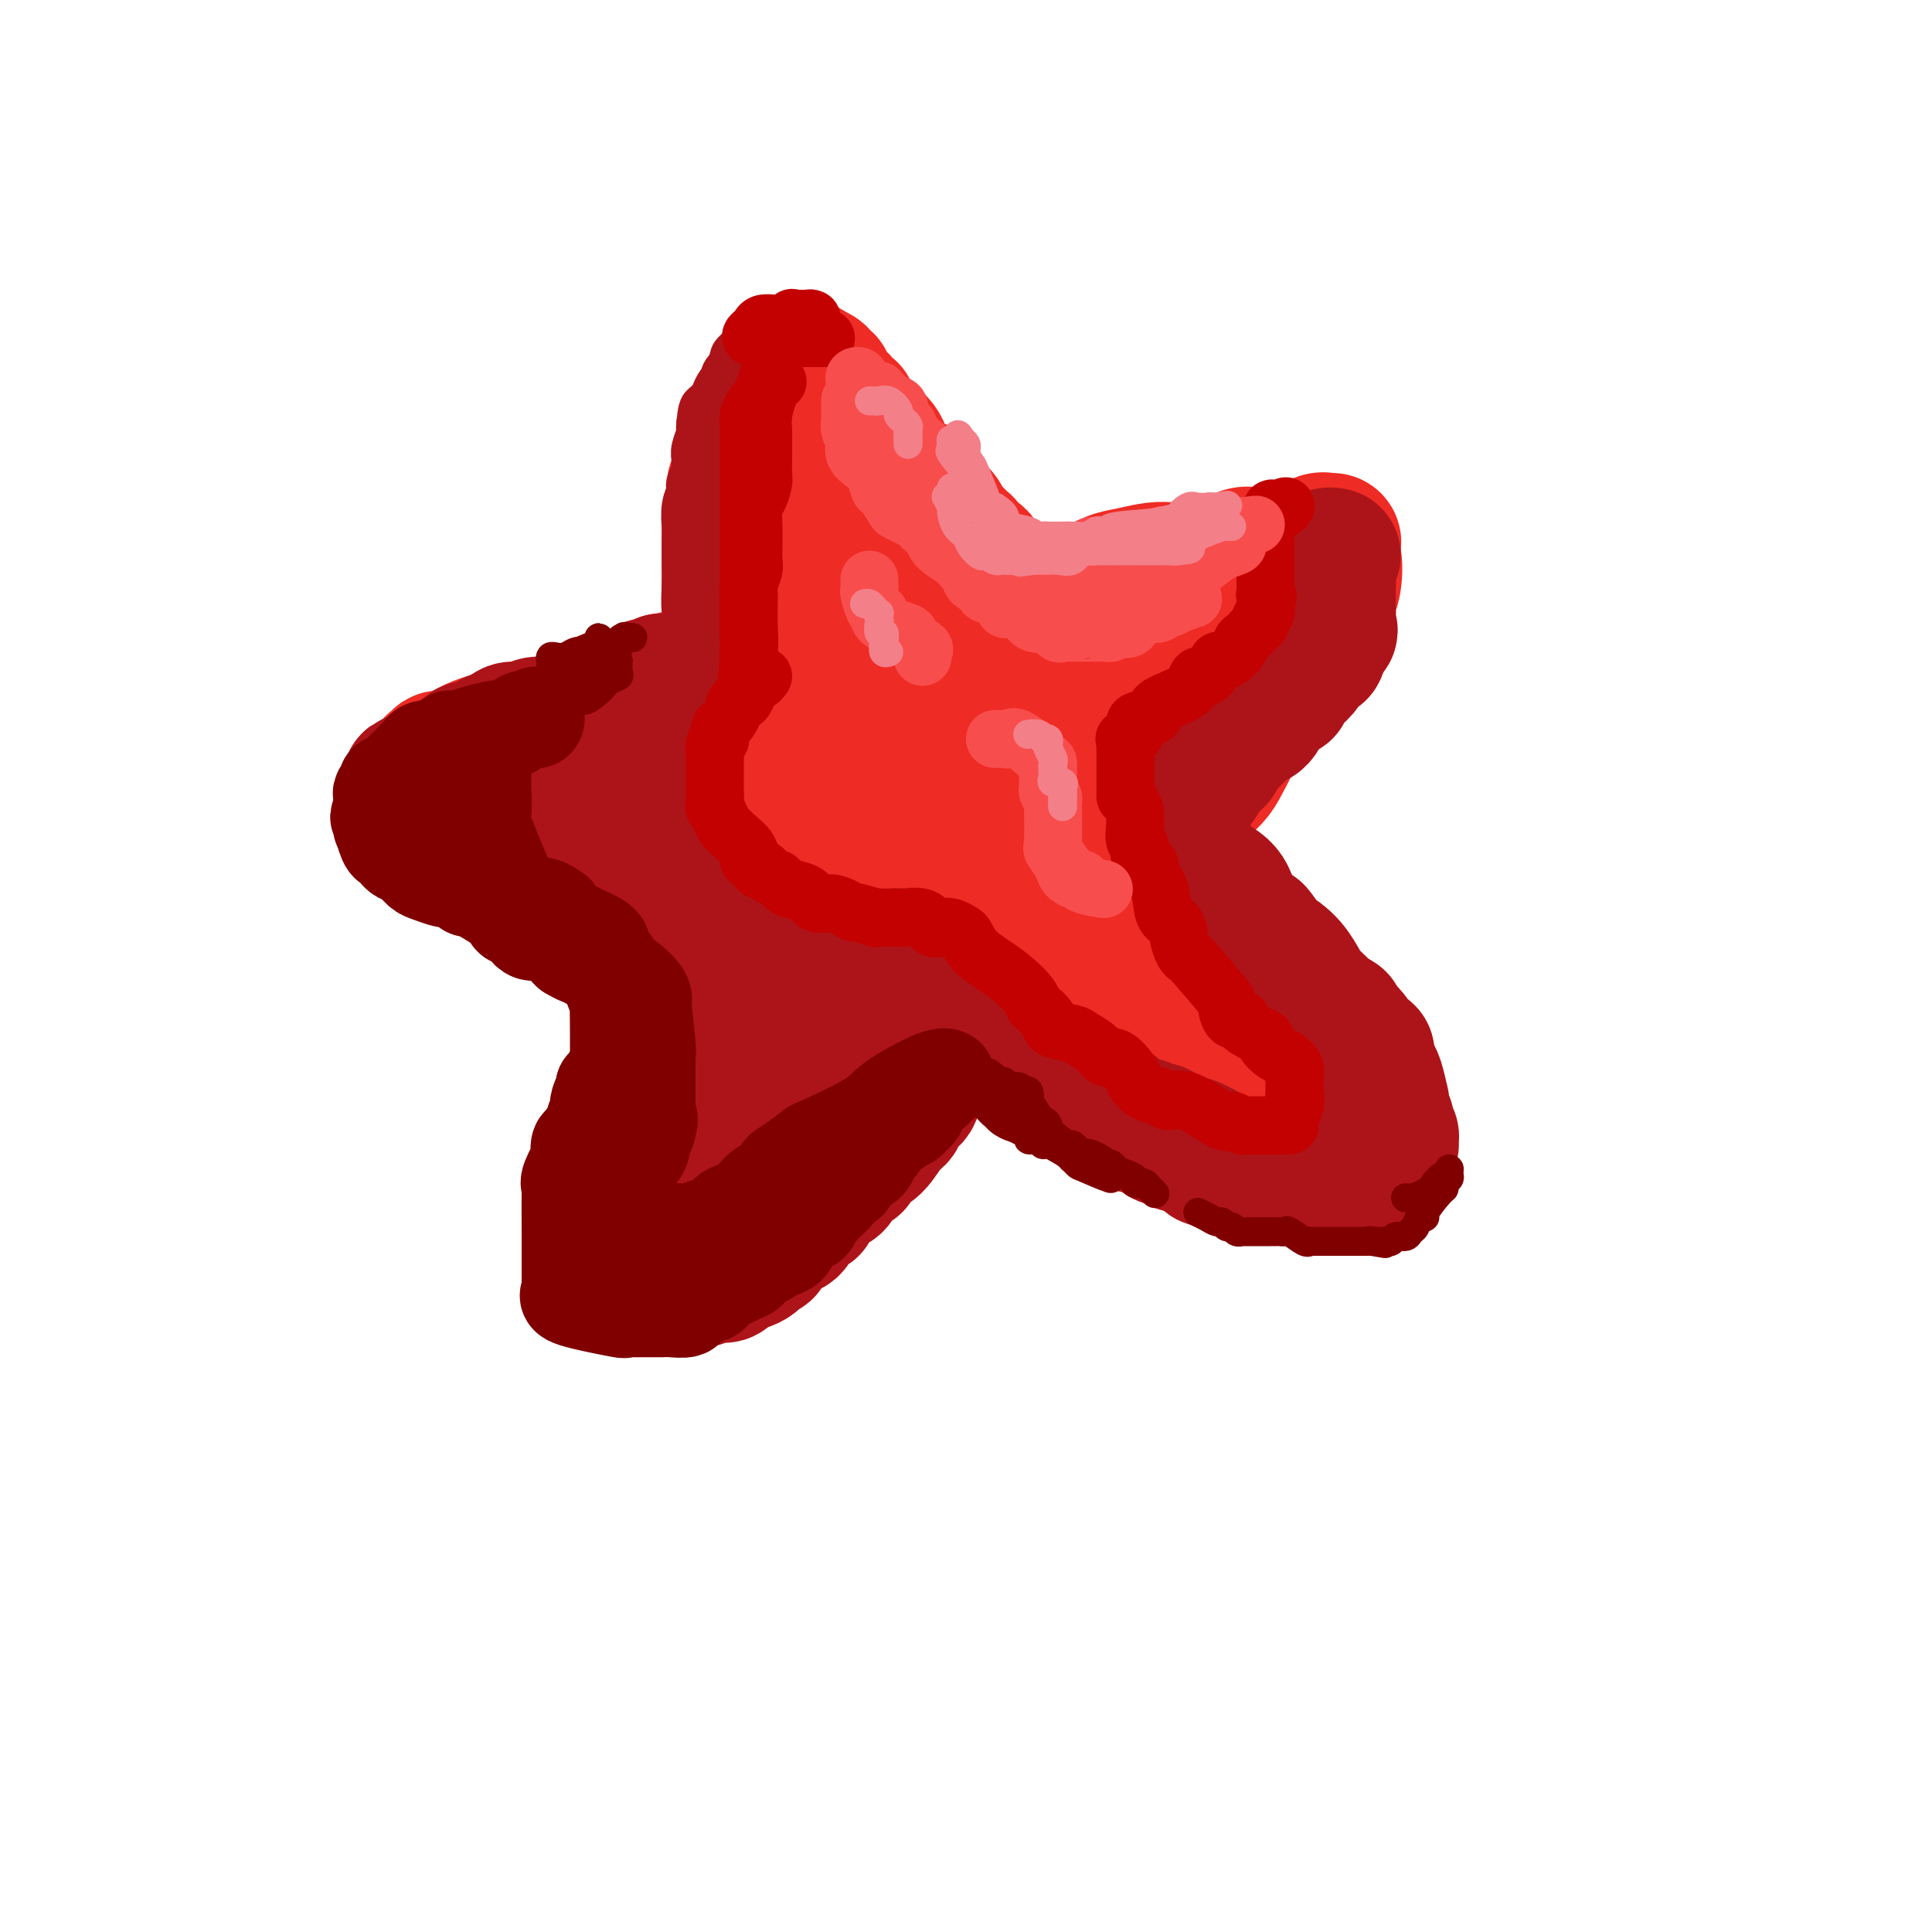 <svg viewBox='0 0 400 400' version='1.1' xmlns='http://www.w3.org/2000/svg' xmlns:xlink='http://www.w3.org/1999/xlink'><g fill='none' stroke='rgb(238,43,36)' stroke-width='28' stroke-linecap='round' stroke-linejoin='round'><path d='M137,235c-0.180,0.026 -0.359,0.051 0,-1c0.359,-1.051 1.257,-3.179 2,-5c0.743,-1.821 1.330,-3.336 2,-5c0.670,-1.664 1.421,-3.477 2,-5c0.579,-1.523 0.985,-2.756 1,-4c0.015,-1.244 -0.360,-2.500 0,-4c0.360,-1.500 1.455,-3.244 2,-5c0.545,-1.756 0.540,-3.522 1,-5c0.460,-1.478 1.384,-2.666 2,-4c0.616,-1.334 0.924,-2.813 1,-4c0.076,-1.187 -0.081,-2.082 0,-3c0.081,-0.918 0.400,-1.860 1,-4c0.600,-2.140 1.481,-5.480 2,-7c0.519,-1.520 0.677,-1.221 1,-2c0.323,-0.779 0.811,-2.637 1,-4c0.189,-1.363 0.078,-2.231 0,-3c-0.078,-0.769 -0.123,-1.437 0,-2c0.123,-0.563 0.414,-1.020 1,-2c0.586,-0.980 1.467,-2.483 2,-4c0.533,-1.517 0.717,-3.049 1,-4c0.283,-0.951 0.663,-1.321 1,-2c0.337,-0.679 0.629,-1.668 1,-3c0.371,-1.332 0.821,-3.006 1,-4c0.179,-0.994 0.087,-1.308 0,-2c-0.087,-0.692 -0.168,-1.763 0,-3c0.168,-1.237 0.584,-2.641 1,-4c0.416,-1.359 0.833,-2.674 1,-4c0.167,-1.326 0.083,-2.663 0,-4'/><path d='M164,132c4.344,-16.198 1.703,-5.192 1,-2c-0.703,3.192 0.534,-1.431 1,-4c0.466,-2.569 0.163,-3.083 0,-3c-0.163,0.083 -0.187,0.762 0,0c0.187,-0.762 0.584,-2.964 1,-4c0.416,-1.036 0.851,-0.904 1,-2c0.149,-1.096 0.012,-3.418 0,-5c-0.012,-1.582 0.102,-2.424 0,-3c-0.102,-0.576 -0.421,-0.886 0,-2c0.421,-1.114 1.581,-3.033 2,-4c0.419,-0.967 0.097,-0.981 0,-2c-0.097,-1.019 0.030,-3.043 0,-4c-0.030,-0.957 -0.217,-0.847 0,-1c0.217,-0.153 0.840,-0.570 1,-1c0.160,-0.430 -0.141,-0.874 0,-1c0.141,-0.126 0.724,0.065 1,0c0.276,-0.065 0.244,-0.387 1,1c0.756,1.387 2.301,4.483 4,7c1.699,2.517 3.554,4.455 5,7c1.446,2.545 2.484,5.699 3,7c0.516,1.301 0.509,0.751 1,1c0.491,0.249 1.478,1.298 2,2c0.522,0.702 0.578,1.058 1,2c0.422,0.942 1.211,2.471 2,4'/><path d='M191,125c3.631,5.229 2.708,2.802 3,3c0.292,0.198 1.798,3.023 3,5c1.202,1.977 2.100,3.107 4,5c1.900,1.893 4.804,4.549 7,7c2.196,2.451 3.686,4.697 5,7c1.314,2.303 2.453,4.664 4,6c1.547,1.336 3.504,1.648 5,3c1.496,1.352 2.532,3.743 3,5c0.468,1.257 0.367,1.381 1,2c0.633,0.619 2.000,1.734 3,3c1.000,1.266 1.633,2.684 2,4c0.367,1.316 0.467,2.531 1,4c0.533,1.469 1.497,3.193 3,5c1.503,1.807 3.545,3.698 5,5c1.455,1.302 2.324,2.014 4,4c1.676,1.986 4.159,5.246 5,7c0.841,1.754 0.041,2.001 1,3c0.959,0.999 3.678,2.749 5,4c1.322,1.251 1.247,2.002 2,3c0.753,0.998 2.336,2.244 3,3c0.664,0.756 0.410,1.022 1,2c0.590,0.978 2.023,2.668 3,4c0.977,1.332 1.499,2.307 2,3c0.501,0.693 0.983,1.103 2,2c1.017,0.897 2.571,2.282 3,3c0.429,0.718 -0.266,0.770 0,1c0.266,0.230 1.495,0.639 2,1c0.505,0.361 0.287,0.675 0,1c-0.287,0.325 -0.644,0.663 -1,1'/><path d='M272,231c5.547,7.370 0.914,2.294 -2,0c-2.914,-2.294 -4.108,-1.807 -7,-2c-2.892,-0.193 -7.481,-1.066 -10,-2c-2.519,-0.934 -2.969,-1.928 -5,-3c-2.031,-1.072 -5.644,-2.223 -8,-3c-2.356,-0.777 -3.457,-1.182 -5,-2c-1.543,-0.818 -3.530,-2.049 -6,-3c-2.470,-0.951 -5.425,-1.620 -7,-2c-1.575,-0.380 -1.770,-0.470 -4,-1c-2.230,-0.530 -6.494,-1.499 -10,-3c-3.506,-1.501 -6.253,-3.533 -9,-4c-2.747,-0.467 -5.492,0.632 -8,0c-2.508,-0.632 -4.778,-2.994 -7,-4c-2.222,-1.006 -4.394,-0.655 -6,-1c-1.606,-0.345 -2.644,-1.386 -4,-2c-1.356,-0.614 -3.030,-0.802 -5,-2c-1.970,-1.198 -4.235,-3.407 -6,-4c-1.765,-0.593 -3.030,0.429 -5,0c-1.970,-0.429 -4.646,-2.310 -7,-3c-2.354,-0.690 -4.385,-0.189 -6,-1c-1.615,-0.811 -2.812,-2.934 -4,-4c-1.188,-1.066 -2.365,-1.077 -3,-1c-0.635,0.077 -0.729,0.241 -1,0c-0.271,-0.241 -0.721,-0.885 -1,-1c-0.279,-0.115 -0.387,0.301 -1,0c-0.613,-0.301 -1.731,-1.320 -3,-2c-1.269,-0.680 -2.691,-1.022 -4,-1c-1.309,0.022 -2.507,0.409 -4,0c-1.493,-0.409 -3.281,-1.615 -4,-2c-0.719,-0.385 -0.368,0.052 -1,0c-0.632,-0.052 -2.247,-0.591 -3,-1c-0.753,-0.409 -0.644,-0.688 -1,-1c-0.356,-0.312 -1.178,-0.656 -2,-1'/><path d='M113,175c-13.131,-4.763 -6.958,-1.171 -5,0c1.958,1.171 -0.300,-0.078 -2,-1c-1.700,-0.922 -2.840,-1.518 -4,-2c-1.160,-0.482 -2.338,-0.849 -3,-1c-0.662,-0.151 -0.809,-0.086 -1,0c-0.191,0.086 -0.425,0.194 -1,0c-0.575,-0.194 -1.492,-0.690 -2,-1c-0.508,-0.310 -0.609,-0.435 -2,-1c-1.391,-0.565 -4.073,-1.569 -5,-2c-0.927,-0.431 -0.099,-0.290 0,0c0.099,0.290 -0.531,0.727 -1,0c-0.469,-0.727 -0.776,-2.619 0,-4c0.776,-1.381 2.634,-2.253 4,-3c1.366,-0.747 2.238,-1.370 4,-2c1.762,-0.630 4.414,-1.268 7,-2c2.586,-0.732 5.105,-1.558 7,-2c1.895,-0.442 3.165,-0.500 5,-1c1.835,-0.500 4.236,-1.443 6,-2c1.764,-0.557 2.892,-0.730 4,-1c1.108,-0.270 2.198,-0.638 4,-1c1.802,-0.362 4.316,-0.716 6,-1c1.684,-0.284 2.536,-0.496 4,-1c1.464,-0.504 3.539,-1.301 5,-2c1.461,-0.699 2.309,-1.301 4,-2c1.691,-0.699 4.224,-1.496 6,-2c1.776,-0.504 2.793,-0.715 4,-1c1.207,-0.285 2.603,-0.642 4,-1'/><path d='M161,139c12.186,-4.064 5.651,-2.225 4,-2c-1.651,0.225 1.580,-1.163 4,-2c2.420,-0.837 4.027,-1.122 5,-1c0.973,0.122 1.312,0.651 2,0c0.688,-0.651 1.726,-2.483 3,-3c1.274,-0.517 2.783,0.282 4,0c1.217,-0.282 2.141,-1.644 4,-2c1.859,-0.356 4.654,0.294 7,0c2.346,-0.294 4.244,-1.533 6,-2c1.756,-0.467 3.371,-0.163 5,0c1.629,0.163 3.272,0.186 5,0c1.728,-0.186 3.539,-0.580 5,-1c1.461,-0.420 2.570,-0.867 4,-1c1.430,-0.133 3.182,0.049 5,0c1.818,-0.049 3.704,-0.327 5,-1c1.296,-0.673 2.004,-1.739 3,-2c0.996,-0.261 2.282,0.285 4,0c1.718,-0.285 3.867,-1.399 5,-2c1.133,-0.601 1.248,-0.687 2,-1c0.752,-0.313 2.141,-0.854 3,-1c0.859,-0.146 1.188,0.101 2,0c0.812,-0.101 2.106,-0.550 3,-1c0.894,-0.450 1.389,-0.899 2,-1c0.611,-0.101 1.339,0.148 2,0c0.661,-0.148 1.255,-0.694 2,-1c0.745,-0.306 1.641,-0.373 2,0c0.359,0.373 0.179,1.187 0,2'/><path d='M259,117c10.949,-1.650 2.323,0.225 -1,1c-3.323,0.775 -1.341,0.451 -1,2c0.341,1.549 -0.958,4.972 -2,7c-1.042,2.028 -1.828,2.661 -3,4c-1.172,1.339 -2.730,3.383 -4,5c-1.270,1.617 -2.253,2.807 -3,4c-0.747,1.193 -1.256,2.389 -2,4c-0.744,1.611 -1.721,3.637 -3,5c-1.279,1.363 -2.861,2.063 -4,3c-1.139,0.937 -1.836,2.112 -3,4c-1.164,1.888 -2.794,4.489 -4,6c-1.206,1.511 -1.989,1.932 -3,3c-1.011,1.068 -2.249,2.782 -3,4c-0.751,1.218 -1.016,1.940 -2,3c-0.984,1.060 -2.688,2.459 -4,4c-1.312,1.541 -2.232,3.224 -4,5c-1.768,1.776 -4.385,3.644 -6,5c-1.615,1.356 -2.229,2.201 -3,3c-0.771,0.799 -1.699,1.551 -3,3c-1.301,1.449 -2.975,3.595 -4,5c-1.025,1.405 -1.400,2.069 -2,3c-0.600,0.931 -1.423,2.128 -2,3c-0.577,0.872 -0.907,1.418 -2,3c-1.093,1.582 -2.950,4.198 -4,6c-1.050,1.802 -1.292,2.789 -2,4c-0.708,1.211 -1.881,2.645 -3,4c-1.119,1.355 -2.185,2.630 -3,4c-0.815,1.370 -1.380,2.834 -2,4c-0.620,1.166 -1.296,2.033 -2,3c-0.704,0.967 -1.436,2.032 -2,3c-0.564,0.968 -0.960,1.837 -2,3c-1.040,1.163 -2.726,2.618 -4,4c-1.274,1.382 -2.137,2.691 -3,4'/><path d='M164,245c-5.153,7.684 -1.536,2.896 -1,2c0.536,-0.896 -2.011,2.102 -3,3c-0.989,0.898 -0.422,-0.304 -1,0c-0.578,0.304 -2.300,2.112 -3,3c-0.700,0.888 -0.377,0.855 -1,1c-0.623,0.145 -2.192,0.468 -3,1c-0.808,0.532 -0.854,1.273 -2,2c-1.146,0.727 -3.391,1.438 -5,2c-1.609,0.562 -2.581,0.974 -3,1c-0.419,0.026 -0.286,-0.333 -1,0c-0.714,0.333 -2.275,1.357 -3,2c-0.725,0.643 -0.612,0.904 -1,1c-0.388,0.096 -1.276,0.025 -2,0c-0.724,-0.025 -1.284,-0.005 -2,0c-0.716,0.005 -1.589,-0.005 -2,0c-0.411,0.005 -0.359,0.025 -1,0c-0.641,-0.025 -1.974,-0.096 -3,-1c-1.026,-0.904 -1.746,-2.640 -2,-3c-0.254,-0.360 -0.044,0.655 0,0c0.044,-0.655 -0.080,-2.982 0,-4c0.080,-1.018 0.363,-0.728 1,-1c0.637,-0.272 1.627,-1.105 2,-2c0.373,-0.895 0.127,-1.852 0,-3c-0.127,-1.148 -0.136,-2.487 0,-3c0.136,-0.513 0.416,-0.201 1,-1c0.584,-0.799 1.474,-2.709 2,-4c0.526,-1.291 0.690,-1.964 1,-3c0.310,-1.036 0.766,-2.436 1,-4c0.234,-1.564 0.245,-3.292 1,-5c0.755,-1.708 2.254,-3.396 3,-5c0.746,-1.604 0.739,-3.124 1,-5c0.261,-1.876 0.789,-4.107 1,-6c0.211,-1.893 0.106,-3.446 0,-5'/><path d='M139,208c0.775,-3.252 1.714,-3.381 2,-4c0.286,-0.619 -0.081,-1.728 0,-3c0.081,-1.272 0.610,-2.708 1,-4c0.390,-1.292 0.640,-2.441 1,-3c0.360,-0.559 0.828,-0.529 1,-1c0.172,-0.471 0.046,-1.443 0,-1c-0.046,0.443 -0.012,2.302 0,3c0.012,0.698 0.004,0.235 -1,2c-1.004,1.765 -3.003,5.759 -4,9c-0.997,3.241 -0.993,5.728 -2,9c-1.007,3.272 -3.027,7.328 -4,9c-0.973,1.672 -0.901,0.958 -1,2c-0.099,1.042 -0.370,3.839 -1,6c-0.630,2.161 -1.619,3.685 -2,5c-0.381,1.315 -0.155,2.422 0,4c0.155,1.578 0.238,3.626 0,5c-0.238,1.374 -0.797,2.074 -1,3c-0.203,0.926 -0.050,2.079 0,3c0.050,0.921 -0.001,1.609 0,2c0.001,0.391 0.055,0.483 0,1c-0.055,0.517 -0.221,1.459 0,2c0.221,0.541 0.827,0.681 1,1c0.173,0.319 -0.088,0.818 0,1c0.088,0.182 0.523,0.049 1,0c0.477,-0.049 0.994,-0.013 2,0c1.006,0.013 2.502,0.004 4,0c1.498,-0.004 3.000,-0.001 4,0c1.000,0.001 1.500,0.001 2,0'/><path d='M142,259c2.766,0.110 3.182,-0.116 4,0c0.818,0.116 2.039,0.575 3,0c0.961,-0.575 1.663,-2.182 2,-3c0.337,-0.818 0.307,-0.845 1,-1c0.693,-0.155 2.107,-0.437 3,-1c0.893,-0.563 1.265,-1.407 2,-2c0.735,-0.593 1.835,-0.936 3,-2c1.165,-1.064 2.396,-2.848 4,-4c1.604,-1.152 3.580,-1.670 5,-3c1.420,-1.330 2.282,-3.471 3,-5c0.718,-1.529 1.291,-2.447 2,-3c0.709,-0.553 1.553,-0.742 2,-2c0.447,-1.258 0.497,-3.585 1,-5c0.503,-1.415 1.459,-1.917 2,-3c0.541,-1.083 0.667,-2.749 1,-4c0.333,-1.251 0.872,-2.089 1,-3c0.128,-0.911 -0.155,-1.894 0,-3c0.155,-1.106 0.749,-2.335 1,-3c0.251,-0.665 0.160,-0.766 0,-1c-0.160,-0.234 -0.389,-0.600 0,-1c0.389,-0.400 1.397,-0.833 2,-1c0.603,-0.167 0.800,-0.067 1,0c0.200,0.067 0.401,0.100 1,0c0.599,-0.100 1.595,-0.332 3,0c1.405,0.332 3.219,1.230 5,2c1.781,0.770 3.529,1.413 6,2c2.471,0.587 5.665,1.120 8,2c2.335,0.880 3.810,2.109 5,3c1.190,0.891 2.095,1.446 3,2'/><path d='M216,220c5.094,1.614 1.830,0.150 1,0c-0.830,-0.150 0.775,1.014 2,2c1.225,0.986 2.071,1.793 3,2c0.929,0.207 1.943,-0.186 3,0c1.057,0.186 2.159,0.953 4,2c1.841,1.047 4.421,2.375 6,3c1.579,0.625 2.158,0.547 3,1c0.842,0.453 1.946,1.435 3,2c1.054,0.565 2.057,0.711 3,1c0.943,0.289 1.827,0.720 3,1c1.173,0.280 2.635,0.407 4,1c1.365,0.593 2.634,1.651 4,2c1.366,0.349 2.828,-0.013 4,0c1.172,0.013 2.053,0.399 3,1c0.947,0.601 1.959,1.415 3,2c1.041,0.585 2.110,0.941 3,1c0.890,0.059 1.600,-0.180 2,0c0.400,0.180 0.491,0.780 1,1c0.509,0.220 1.435,0.059 2,0c0.565,-0.059 0.767,-0.016 1,0c0.233,0.016 0.496,0.005 1,0c0.504,-0.005 1.249,-0.006 2,0c0.751,0.006 1.508,0.017 2,0c0.492,-0.017 0.720,-0.063 1,0c0.280,0.063 0.611,0.235 1,0c0.389,-0.235 0.836,-0.878 1,-1c0.164,-0.122 0.044,0.277 0,0c-0.044,-0.277 -0.012,-1.229 0,-2c0.012,-0.771 0.003,-1.361 0,-2c-0.003,-0.639 -0.001,-1.325 0,-2c0.001,-0.675 0.000,-1.337 0,-2'/><path d='M282,233c0.356,-1.921 0.246,-2.225 0,-3c-0.246,-0.775 -0.630,-2.021 -1,-3c-0.370,-0.979 -0.727,-1.690 -1,-3c-0.273,-1.310 -0.462,-3.219 -1,-4c-0.538,-0.781 -1.427,-0.433 -2,-1c-0.573,-0.567 -0.831,-2.049 -1,-3c-0.169,-0.951 -0.248,-1.371 -1,-2c-0.752,-0.629 -2.176,-1.468 -3,-3c-0.824,-1.532 -1.049,-3.757 -2,-5c-0.951,-1.243 -2.630,-1.504 -4,-2c-1.370,-0.496 -2.432,-1.228 -3,-2c-0.568,-0.772 -0.642,-1.584 -1,-2c-0.358,-0.416 -1.000,-0.437 -2,-1c-1.000,-0.563 -2.357,-1.667 -3,-3c-0.643,-1.333 -0.571,-2.896 -1,-4c-0.429,-1.104 -1.358,-1.748 -3,-3c-1.642,-1.252 -3.997,-3.110 -5,-4c-1.003,-0.890 -0.656,-0.812 -1,-1c-0.344,-0.188 -1.381,-0.642 -2,-1c-0.619,-0.358 -0.821,-0.621 -1,-1c-0.179,-0.379 -0.337,-0.876 -1,-2c-0.663,-1.124 -1.833,-2.876 -3,-4c-1.167,-1.124 -2.330,-1.622 -3,-2c-0.670,-0.378 -0.845,-0.637 -2,-2c-1.155,-1.363 -3.289,-3.829 -4,-5c-0.711,-1.171 0.001,-1.046 0,-1c-0.001,0.046 -0.715,0.013 -1,0c-0.285,-0.013 -0.143,-0.007 0,0'/><path d='M204,132c0.015,-0.437 0.030,-0.875 0,-1c-0.030,-0.125 -0.106,0.061 0,0c0.106,-0.061 0.394,-0.370 1,-1c0.606,-0.630 1.529,-1.582 3,-2c1.471,-0.418 3.488,-0.301 5,-1c1.512,-0.699 2.517,-2.215 4,-3c1.483,-0.785 3.443,-0.841 5,-1c1.557,-0.159 2.711,-0.421 4,-1c1.289,-0.579 2.715,-1.476 4,-2c1.285,-0.524 2.431,-0.677 4,-1c1.569,-0.323 3.560,-0.818 5,-1c1.440,-0.182 2.328,-0.053 4,0c1.672,0.053 4.129,0.028 6,0c1.871,-0.028 3.155,-0.061 4,0c0.845,0.061 1.252,0.214 2,0c0.748,-0.214 1.838,-0.796 3,-1c1.162,-0.204 2.395,-0.030 3,0c0.605,0.030 0.581,-0.084 1,0c0.419,0.084 1.281,0.364 2,0c0.719,-0.364 1.294,-1.373 2,-2c0.706,-0.627 1.542,-0.872 2,-1c0.458,-0.128 0.538,-0.139 1,0c0.462,0.139 1.304,0.429 2,0c0.696,-0.429 1.244,-1.576 2,-2c0.756,-0.424 1.719,-0.125 2,0c0.281,0.125 -0.121,0.075 0,0c0.121,-0.075 0.764,-0.175 1,0c0.236,0.175 0.063,0.624 0,1c-0.063,0.376 -0.018,0.679 0,1c0.018,0.321 0.009,0.661 0,1'/><path d='M276,115c0.527,1.695 0.344,4.432 0,6c-0.344,1.568 -0.849,1.966 -1,3c-0.151,1.034 0.051,2.702 0,3c-0.051,0.298 -0.354,-0.775 -1,0c-0.646,0.775 -1.634,3.397 -2,4c-0.366,0.603 -0.108,-0.813 -1,0c-0.892,0.813 -2.933,3.854 -4,5c-1.067,1.146 -1.161,0.396 -1,1c0.161,0.604 0.577,2.562 0,4c-0.577,1.438 -2.147,2.356 -3,3c-0.853,0.644 -0.990,1.015 -2,2c-1.010,0.985 -2.894,2.585 -4,4c-1.106,1.415 -1.433,2.644 -2,4c-0.567,1.356 -1.373,2.837 -2,4c-0.627,1.163 -1.073,2.007 -2,3c-0.927,0.993 -2.333,2.136 -3,3c-0.667,0.864 -0.596,1.451 -1,2c-0.404,0.549 -1.285,1.062 -2,2c-0.715,0.938 -1.264,2.303 -2,3c-0.736,0.697 -1.660,0.726 -2,1c-0.340,0.274 -0.097,0.793 0,1c0.097,0.207 0.049,0.104 0,0'/><path d='M157,140c-0.379,-0.001 -0.757,-0.001 -1,0c-0.243,0.001 -0.349,0.004 -1,0c-0.651,-0.004 -1.847,-0.016 -3,0c-1.153,0.016 -2.264,0.061 -4,0c-1.736,-0.061 -4.099,-0.228 -6,0c-1.901,0.228 -3.341,0.852 -4,1c-0.659,0.148 -0.535,-0.180 -1,0c-0.465,0.180 -1.517,0.867 -2,1c-0.483,0.133 -0.396,-0.290 -1,0c-0.604,0.290 -1.897,1.292 -3,2c-1.103,0.708 -2.016,1.121 -3,1c-0.984,-0.121 -2.041,-0.774 -4,0c-1.959,0.774 -4.821,2.977 -7,4c-2.179,1.023 -3.675,0.866 -5,1c-1.325,0.134 -2.478,0.560 -3,1c-0.522,0.440 -0.413,0.895 -1,1c-0.587,0.105 -1.872,-0.140 -3,0c-1.128,0.140 -2.100,0.663 -3,1c-0.900,0.337 -1.729,0.487 -3,1c-1.271,0.513 -2.985,1.391 -4,2c-1.015,0.609 -1.333,0.951 -2,1c-0.667,0.049 -1.685,-0.194 -2,0c-0.315,0.194 0.073,0.824 0,1c-0.073,0.176 -0.608,-0.103 -1,0c-0.392,0.103 -0.641,0.589 -1,1c-0.359,0.411 -0.828,0.749 -1,1c-0.172,0.251 -0.046,0.416 0,1c0.046,0.584 0.012,1.587 0,2c-0.012,0.413 -0.003,0.234 0,1c0.003,0.766 0.001,2.475 0,3c-0.001,0.525 -0.000,-0.136 0,0c0.000,0.136 0.000,1.068 0,2'/><path d='M88,169c-0.119,2.432 1.083,2.513 2,3c0.917,0.487 1.548,1.379 2,2c0.452,0.621 0.725,0.969 1,1c0.275,0.031 0.551,-0.255 1,0c0.449,0.255 1.071,1.050 3,2c1.929,0.950 5.164,2.055 7,3c1.836,0.945 2.273,1.731 4,3c1.727,1.269 4.743,3.020 7,4c2.257,0.980 3.755,1.188 5,2c1.245,0.812 2.237,2.227 3,3c0.763,0.773 1.296,0.906 2,1c0.704,0.094 1.580,0.151 3,1c1.420,0.849 3.386,2.490 5,3c1.614,0.510 2.877,-0.110 5,0c2.123,0.110 5.104,0.952 8,2c2.896,1.048 5.705,2.304 8,3c2.295,0.696 4.076,0.834 5,1c0.924,0.166 0.991,0.361 1,0c0.009,-0.361 -0.040,-1.278 -1,-3c-0.960,-1.722 -2.831,-4.250 -4,-6c-1.169,-1.750 -1.637,-2.721 -3,-4c-1.363,-1.279 -3.620,-2.866 -5,-4c-1.380,-1.134 -1.882,-1.814 -3,-3c-1.118,-1.186 -2.853,-2.878 -5,-5c-2.147,-2.122 -4.705,-4.674 -6,-6c-1.295,-1.326 -1.326,-1.428 -2,-2c-0.674,-0.572 -1.989,-1.616 -3,-3c-1.011,-1.384 -1.717,-3.110 -2,-4c-0.283,-0.890 -0.141,-0.945 0,-1'/><path d='M126,162c-3.832,-4.332 -0.413,-1.160 1,0c1.413,1.160 0.819,0.310 1,0c0.181,-0.310 1.138,-0.081 3,0c1.862,0.081 4.629,0.012 8,0c3.371,-0.012 7.345,0.032 11,0c3.655,-0.032 6.990,-0.139 10,0c3.010,0.139 5.695,0.524 9,0c3.305,-0.524 7.229,-1.956 10,-3c2.771,-1.044 4.387,-1.701 6,-2c1.613,-0.299 3.222,-0.239 5,-1c1.778,-0.761 3.723,-2.341 5,-3c1.277,-0.659 1.885,-0.396 4,-1c2.115,-0.604 5.735,-2.073 8,-3c2.265,-0.927 3.173,-1.310 5,-2c1.827,-0.690 4.572,-1.685 6,-2c1.428,-0.315 1.538,0.051 2,0c0.462,-0.051 1.274,-0.519 2,-1c0.726,-0.481 1.365,-0.976 2,-1c0.635,-0.024 1.266,0.424 2,0c0.734,-0.424 1.570,-1.721 1,-2c-0.570,-0.279 -2.547,0.458 -4,1c-1.453,0.542 -2.381,0.889 -5,3c-2.619,2.111 -6.927,5.985 -11,9c-4.073,3.015 -7.909,5.170 -12,8c-4.091,2.830 -8.437,6.336 -12,9c-3.563,2.664 -6.344,4.486 -8,6c-1.656,1.514 -2.187,2.718 -3,4c-0.813,1.282 -1.906,2.641 -3,4'/><path d='M169,185c-7.755,6.417 -2.642,2.458 -1,2c1.642,-0.458 -0.186,2.583 -1,4c-0.814,1.417 -0.613,1.210 -1,2c-0.387,0.790 -1.361,2.577 -2,4c-0.639,1.423 -0.942,2.481 -2,6c-1.058,3.519 -2.872,9.498 -4,12c-1.128,2.502 -1.570,1.528 -2,3c-0.430,1.472 -0.848,5.389 -1,8c-0.152,2.611 -0.039,3.917 0,5c0.039,1.083 0.002,1.945 0,3c-0.002,1.055 0.030,2.305 0,3c-0.030,0.695 -0.122,0.837 0,1c0.122,0.163 0.457,0.349 0,1c-0.457,0.651 -1.708,1.768 0,1c1.708,-0.768 6.373,-3.421 9,-5c2.627,-1.579 3.214,-2.085 4,-3c0.786,-0.915 1.769,-2.238 3,-4c1.231,-1.762 2.710,-3.963 4,-6c1.290,-2.037 2.391,-3.908 4,-6c1.609,-2.092 3.727,-4.403 5,-6c1.273,-1.597 1.701,-2.479 3,-4c1.299,-1.521 3.469,-3.679 5,-5c1.531,-1.321 2.423,-1.804 3,-3c0.577,-1.196 0.839,-3.106 2,-4c1.161,-0.894 3.222,-0.772 5,-1c1.778,-0.228 3.272,-0.807 4,-1c0.728,-0.193 0.690,0.001 1,0c0.310,-0.001 0.970,-0.196 1,0c0.030,0.196 -0.569,0.784 0,2c0.569,1.216 2.305,3.062 4,5c1.695,1.938 3.347,3.969 5,6'/><path d='M217,205c2.814,2.581 4.350,2.534 6,3c1.650,0.466 3.414,1.445 5,2c1.586,0.555 2.992,0.685 4,1c1.008,0.315 1.616,0.817 3,1c1.384,0.183 3.542,0.049 5,0c1.458,-0.049 2.215,-0.013 3,0c0.785,0.013 1.598,0.004 2,0c0.402,-0.004 0.391,-0.001 0,-1c-0.391,-0.999 -1.164,-2.999 -2,-4c-0.836,-1.001 -1.735,-1.002 -3,-2c-1.265,-0.998 -2.896,-2.992 -5,-5c-2.104,-2.008 -4.679,-4.030 -10,-6c-5.321,-1.970 -13.386,-3.890 -17,-5c-3.614,-1.110 -2.776,-1.411 -4,-2c-1.224,-0.589 -4.510,-1.464 -7,-2c-2.490,-0.536 -4.183,-0.731 -5,-1c-0.817,-0.269 -0.758,-0.611 -1,-1c-0.242,-0.389 -0.783,-0.825 -1,-1c-0.217,-0.175 -0.108,-0.087 0,0'/><path d='M151,156c0.000,-0.741 0.000,-1.482 0,-2c0.000,-0.518 0.000,-0.813 0,-1c0.000,-0.187 0.000,-0.268 0,-1c0.000,-0.732 -0.000,-2.117 0,-3c0.000,-0.883 0.000,-1.265 0,-2c0.000,-0.735 0.000,-1.822 0,-3c0.000,-1.178 0.000,-2.447 0,-3c-0.000,-0.553 -0.000,-0.389 0,-1c0.000,-0.611 0.000,-1.995 0,-3c-0.000,-1.005 -0.000,-1.630 0,-2c0.000,-0.370 0.000,-0.484 0,-1c-0.000,-0.516 -0.000,-1.434 0,-2c0.000,-0.566 0.000,-0.779 0,-1c-0.000,-0.221 -0.000,-0.448 0,-1c0.000,-0.552 0.000,-1.427 0,-2c-0.000,-0.573 -0.000,-0.844 0,-1c0.000,-0.156 0.000,-0.199 0,-1c-0.000,-0.801 -0.000,-2.361 0,-3c0.000,-0.639 0.000,-0.356 0,-1c-0.000,-0.644 -0.000,-2.214 0,-3c0.000,-0.786 0.000,-0.787 0,-1c-0.000,-0.213 -0.000,-0.637 0,-1c0.000,-0.363 0.000,-0.664 0,-1c-0.000,-0.336 -0.000,-0.706 0,-1c0.000,-0.294 0.000,-0.513 0,-1c-0.000,-0.487 -0.001,-1.243 0,-2c0.001,-0.757 0.003,-1.515 0,-2c-0.003,-0.485 -0.011,-0.697 0,-1c0.011,-0.303 0.041,-0.697 0,-1c-0.041,-0.303 -0.155,-0.515 0,-1c0.155,-0.485 0.577,-1.242 1,-2'/><path d='M152,105c0.166,-8.287 0.082,-3.506 0,-2c-0.082,1.506 -0.162,-0.264 0,-1c0.162,-0.736 0.565,-0.439 1,-1c0.435,-0.561 0.900,-1.981 1,-3c0.100,-1.019 -0.166,-1.638 0,-2c0.166,-0.362 0.765,-0.468 1,-1c0.235,-0.532 0.105,-1.490 0,-2c-0.105,-0.510 -0.186,-0.570 0,-1c0.186,-0.430 0.639,-1.229 1,-2c0.361,-0.771 0.631,-1.514 1,-2c0.369,-0.486 0.838,-0.714 1,-1c0.162,-0.286 0.015,-0.630 0,-1c-0.015,-0.370 0.100,-0.765 0,-1c-0.100,-0.235 -0.415,-0.310 0,-1c0.415,-0.690 1.559,-1.997 2,-3c0.441,-1.003 0.178,-1.704 0,-2c-0.178,-0.296 -0.273,-0.188 0,0c0.273,0.188 0.913,0.457 1,0c0.087,-0.457 -0.380,-1.639 0,-2c0.380,-0.361 1.607,0.100 2,0c0.393,-0.100 -0.050,-0.760 0,-1c0.050,-0.240 0.591,-0.061 1,0c0.409,0.061 0.684,0.002 1,0c0.316,-0.002 0.672,0.051 1,0c0.328,-0.051 0.627,-0.206 1,0c0.373,0.206 0.821,0.773 1,1c0.179,0.227 0.090,0.113 0,0'/><path d='M168,77c1.472,0.160 1.651,0.559 2,1c0.349,0.441 0.867,0.925 1,1c0.133,0.075 -0.119,-0.259 0,0c0.119,0.259 0.610,1.111 1,2c0.390,0.889 0.678,1.815 1,2c0.322,0.185 0.678,-0.372 1,0c0.322,0.372 0.611,1.672 1,2c0.389,0.328 0.878,-0.315 1,0c0.122,0.315 -0.123,1.589 0,2c0.123,0.411 0.614,-0.042 1,0c0.386,0.042 0.667,0.577 1,1c0.333,0.423 0.718,0.732 1,1c0.282,0.268 0.460,0.494 1,1c0.540,0.506 1.441,1.291 2,2c0.559,0.709 0.774,1.342 1,2c0.226,0.658 0.463,1.343 1,2c0.537,0.657 1.375,1.287 2,2c0.625,0.713 1.036,1.508 2,2c0.964,0.492 2.482,0.680 3,1c0.518,0.320 0.037,0.772 0,1c-0.037,0.228 0.370,0.231 1,1c0.630,0.769 1.482,2.304 2,3c0.518,0.696 0.703,0.554 1,1c0.297,0.446 0.705,1.482 1,2c0.295,0.518 0.478,0.520 1,1c0.522,0.480 1.383,1.437 2,2c0.617,0.563 0.991,0.731 1,1c0.009,0.269 -0.348,0.639 0,1c0.348,0.361 1.401,0.713 2,1c0.599,0.287 0.742,0.511 1,1c0.258,0.489 0.629,1.245 1,2'/><path d='M204,118c5.525,6.298 1.337,1.544 0,0c-1.337,-1.544 0.179,0.123 1,1c0.821,0.877 0.949,0.965 1,1c0.051,0.035 0.026,0.018 0,0'/></g>
<g fill='none' stroke='rgb(173,20,25)' stroke-width='28' stroke-linecap='round' stroke-linejoin='round'><path d='M137,142c0.074,-0.550 0.147,-1.100 0,-1c-0.147,0.100 -0.515,0.849 -1,1c-0.485,0.151 -1.087,-0.298 -2,0c-0.913,0.298 -2.137,1.341 -3,2c-0.863,0.659 -1.367,0.932 -2,1c-0.633,0.068 -1.396,-0.070 -2,0c-0.604,0.070 -1.047,0.349 -2,1c-0.953,0.651 -2.414,1.676 -3,2c-0.586,0.324 -0.296,-0.053 -1,0c-0.704,0.053 -2.401,0.535 -4,1c-1.599,0.465 -3.098,0.912 -4,1c-0.902,0.088 -1.207,-0.183 -2,0c-0.793,0.183 -2.076,0.820 -3,1c-0.924,0.180 -1.491,-0.096 -2,0c-0.509,0.096 -0.961,0.564 -1,1c-0.039,0.436 0.337,0.838 0,1c-0.337,0.162 -1.385,0.082 -2,0c-0.615,-0.082 -0.796,-0.166 -1,0c-0.204,0.166 -0.431,0.582 -1,1c-0.569,0.418 -1.479,0.838 -2,1c-0.521,0.162 -0.652,0.066 -1,0c-0.348,-0.066 -0.913,-0.101 -1,0c-0.087,0.101 0.303,0.339 0,1c-0.303,0.661 -1.298,1.744 -2,2c-0.702,0.256 -1.112,-0.316 -2,0c-0.888,0.316 -2.254,1.519 -3,2c-0.746,0.481 -0.873,0.241 -1,0'/><path d='M89,160c-7.646,2.947 -2.760,1.314 -1,1c1.760,-0.314 0.395,0.689 0,1c-0.395,0.311 0.181,-0.072 0,0c-0.181,0.072 -1.120,0.598 -2,1c-0.880,0.402 -1.700,0.681 -2,1c-0.300,0.319 -0.081,0.680 0,1c0.081,0.320 0.025,0.601 0,1c-0.025,0.399 -0.019,0.918 0,1c0.019,0.082 0.050,-0.271 0,0c-0.050,0.271 -0.181,1.168 0,2c0.181,0.832 0.672,1.600 1,2c0.328,0.400 0.491,0.434 1,1c0.509,0.566 1.364,1.666 2,2c0.636,0.334 1.053,-0.097 1,0c-0.053,0.097 -0.576,0.724 0,1c0.576,0.276 2.251,0.203 4,0c1.749,-0.203 3.570,-0.535 5,0c1.430,0.535 2.467,1.937 4,3c1.533,1.063 3.563,1.787 5,2c1.437,0.213 2.282,-0.084 3,0c0.718,0.084 1.309,0.549 2,1c0.691,0.451 1.480,0.889 2,1c0.520,0.111 0.769,-0.103 1,0c0.231,0.103 0.443,0.525 1,1c0.557,0.475 1.459,1.004 2,1c0.541,-0.004 0.723,-0.539 2,0c1.277,0.539 3.651,2.154 5,3c1.349,0.846 1.675,0.923 2,1'/><path d='M127,188c6.198,2.182 2.192,0.636 1,0c-1.192,-0.636 0.430,-0.362 1,0c0.570,0.362 0.089,0.813 0,1c-0.089,0.187 0.213,0.110 1,0c0.787,-0.110 2.060,-0.254 3,0c0.940,0.254 1.549,0.907 2,1c0.451,0.093 0.746,-0.375 1,0c0.254,0.375 0.466,1.591 0,1c-0.466,-0.591 -1.612,-2.990 -2,-4c-0.388,-1.010 -0.020,-0.630 0,-1c0.020,-0.370 -0.310,-1.489 -1,-2c-0.690,-0.511 -1.740,-0.412 -3,-1c-1.260,-0.588 -2.730,-1.861 -4,-3c-1.270,-1.139 -2.340,-2.144 -3,-3c-0.660,-0.856 -0.909,-1.563 -1,-2c-0.091,-0.437 -0.025,-0.603 0,-1c0.025,-0.397 0.007,-1.023 0,-2c-0.007,-0.977 -0.003,-2.303 0,-3c0.003,-0.697 0.005,-0.764 0,-1c-0.005,-0.236 -0.016,-0.640 0,-1c0.016,-0.360 0.060,-0.674 0,-1c-0.060,-0.326 -0.223,-0.662 0,-1c0.223,-0.338 0.833,-0.678 1,-1c0.167,-0.322 -0.109,-0.625 0,-1c0.109,-0.375 0.603,-0.821 1,-1c0.397,-0.179 0.699,-0.089 1,0'/><path d='M125,162c0.081,-2.195 -0.717,-0.183 -1,1c-0.283,1.183 -0.051,1.539 0,2c0.051,0.461 -0.077,1.029 0,2c0.077,0.971 0.360,2.344 0,3c-0.360,0.656 -1.365,0.594 -2,1c-0.635,0.406 -0.902,1.279 -1,2c-0.098,0.721 -0.026,1.291 0,2c0.026,0.709 0.007,1.556 0,2c-0.007,0.444 -0.003,0.486 0,1c0.003,0.514 0.004,1.501 0,2c-0.004,0.499 -0.012,0.511 0,1c0.012,0.489 0.045,1.453 0,2c-0.045,0.547 -0.170,0.675 0,1c0.170,0.325 0.633,0.846 1,1c0.367,0.154 0.637,-0.061 1,0c0.363,0.061 0.818,0.397 1,1c0.182,0.603 0.090,1.471 0,2c-0.090,0.529 -0.179,0.718 0,1c0.179,0.282 0.625,0.657 1,1c0.375,0.343 0.678,0.655 1,1c0.322,0.345 0.664,0.723 1,1c0.336,0.277 0.667,0.452 1,1c0.333,0.548 0.666,1.467 1,2c0.334,0.533 0.667,0.679 1,1c0.333,0.321 0.667,0.817 1,1c0.333,0.183 0.667,0.052 1,0c0.333,-0.052 0.667,-0.026 1,0'/><path d='M133,197c1.901,2.282 0.653,0.988 1,1c0.347,0.012 2.289,1.331 3,2c0.711,0.669 0.190,0.689 0,1c-0.190,0.311 -0.051,0.913 0,1c0.051,0.087 0.014,-0.342 0,0c-0.014,0.342 -0.004,1.454 0,2c0.004,0.546 0.001,0.527 0,1c-0.001,0.473 -0.001,1.437 0,2c0.001,0.563 0.001,0.724 0,1c-0.001,0.276 -0.004,0.665 0,1c0.004,0.335 0.015,0.615 0,1c-0.015,0.385 -0.057,0.876 0,1c0.057,0.124 0.211,-0.120 0,0c-0.211,0.120 -0.788,0.604 -1,1c-0.212,0.396 -0.060,0.703 0,1c0.060,0.297 0.027,0.585 0,1c-0.027,0.415 -0.050,0.956 0,1c0.050,0.044 0.171,-0.409 0,0c-0.171,0.409 -0.633,1.681 -1,2c-0.367,0.319 -0.637,-0.315 -1,0c-0.363,0.315 -0.819,1.579 -1,2c-0.181,0.421 -0.087,-0.002 0,0c0.087,0.002 0.168,0.429 0,1c-0.168,0.571 -0.584,1.285 -1,2'/><path d='M132,222c-1.000,2.318 -1.000,2.113 -1,2c-0.000,-0.113 -0.000,-0.134 0,0c0.000,0.134 0.001,0.422 0,1c-0.001,0.578 -0.004,1.446 0,2c0.004,0.554 0.016,0.793 0,1c-0.016,0.207 -0.061,0.380 0,1c0.061,0.620 0.226,1.685 0,2c-0.226,0.315 -0.844,-0.120 -1,0c-0.156,0.120 0.151,0.796 0,1c-0.151,0.204 -0.758,-0.065 -1,0c-0.242,0.065 -0.117,0.465 0,1c0.117,0.535 0.227,1.204 0,2c-0.227,0.796 -0.792,1.719 -1,2c-0.208,0.281 -0.058,-0.078 0,0c0.058,0.078 0.025,0.594 0,1c-0.025,0.406 -0.043,0.702 0,1c0.043,0.298 0.148,0.599 0,1c-0.148,0.401 -0.547,0.900 -1,1c-0.453,0.100 -0.958,-0.201 -1,0c-0.042,0.201 0.381,0.904 0,2c-0.381,1.096 -1.566,2.584 -2,3c-0.434,0.416 -0.116,-0.239 0,0c0.116,0.239 0.031,1.373 0,2c-0.031,0.627 -0.008,0.746 0,1c0.008,0.254 0.002,0.644 0,1c-0.002,0.356 -0.001,0.678 0,1'/><path d='M124,251c-1.238,4.891 -0.332,2.620 0,2c0.332,-0.620 0.089,0.411 0,1c-0.089,0.589 -0.024,0.736 0,1c0.024,0.264 0.006,0.644 0,1c-0.006,0.356 -0.002,0.687 0,1c0.002,0.313 0.000,0.609 0,1c-0.000,0.391 -0.000,0.878 0,1c0.000,0.122 0.000,-0.121 0,0c-0.000,0.121 -0.000,0.606 0,1c0.000,0.394 0.000,0.697 0,1c-0.000,0.303 -0.001,0.607 0,1c0.001,0.393 0.004,0.875 0,1c-0.004,0.125 -0.016,-0.106 0,0c0.016,0.106 0.060,0.550 0,1c-0.060,0.450 -0.224,0.905 0,1c0.224,0.095 0.835,-0.171 1,0c0.165,0.171 -0.118,0.778 0,1c0.118,0.222 0.636,0.060 1,0c0.364,-0.060 0.576,-0.016 1,0c0.424,0.016 1.062,0.004 2,0c0.938,-0.004 2.176,0.000 3,0c0.824,-0.000 1.233,-0.004 2,0c0.767,0.004 1.891,0.016 3,0c1.109,-0.016 2.201,-0.061 3,0c0.799,0.061 1.303,0.227 2,0c0.697,-0.227 1.586,-0.848 2,-1c0.414,-0.152 0.351,0.167 1,0c0.649,-0.167 2.009,-0.818 3,-1c0.991,-0.182 1.613,0.105 2,0c0.387,-0.105 0.539,-0.601 1,-1c0.461,-0.399 1.230,-0.699 2,-1'/><path d='M153,262c4.895,-1.302 3.132,-2.556 3,-3c-0.132,-0.444 1.367,-0.077 2,0c0.633,0.077 0.398,-0.135 1,-1c0.602,-0.865 2.040,-2.381 3,-3c0.960,-0.619 1.444,-0.341 2,-1c0.556,-0.659 1.186,-2.256 2,-3c0.814,-0.744 1.814,-0.636 2,-1c0.186,-0.364 -0.441,-1.202 0,-2c0.441,-0.798 1.950,-1.557 3,-2c1.050,-0.443 1.642,-0.570 2,-1c0.358,-0.430 0.483,-1.163 1,-2c0.517,-0.837 1.426,-1.779 2,-2c0.574,-0.221 0.813,0.279 1,0c0.187,-0.279 0.323,-1.335 1,-2c0.677,-0.665 1.896,-0.938 3,-2c1.104,-1.062 2.093,-2.913 3,-4c0.907,-1.087 1.734,-1.412 2,-2c0.266,-0.588 -0.027,-1.441 0,-2c0.027,-0.559 0.374,-0.825 1,-1c0.626,-0.175 1.530,-0.259 2,-1c0.470,-0.741 0.507,-2.137 1,-3c0.493,-0.863 1.441,-1.191 2,-2c0.559,-0.809 0.730,-2.098 1,-3c0.270,-0.902 0.640,-1.418 1,-2c0.360,-0.582 0.711,-1.229 1,-2c0.289,-0.771 0.517,-1.665 1,-2c0.483,-0.335 1.222,-0.110 1,0c-0.222,0.110 -1.406,0.107 -2,0c-0.594,-0.107 -0.598,-0.316 -2,0c-1.402,0.316 -4.201,1.158 -7,2'/><path d='M186,215c-3.297,0.552 -6.039,0.932 -8,2c-1.961,1.068 -3.140,2.823 -5,4c-1.860,1.177 -4.402,1.777 -6,3c-1.598,1.223 -2.251,3.068 -3,4c-0.749,0.932 -1.593,0.950 -2,1c-0.407,0.050 -0.378,0.133 -1,1c-0.622,0.867 -1.894,2.519 -3,3c-1.106,0.481 -2.045,-0.209 -3,0c-0.955,0.209 -1.927,1.317 -3,2c-1.073,0.683 -2.246,0.943 -4,2c-1.754,1.057 -4.088,2.912 -5,4c-0.912,1.088 -0.401,1.408 -1,2c-0.599,0.592 -2.308,1.456 -3,2c-0.692,0.544 -0.367,0.768 -1,1c-0.633,0.232 -2.224,0.472 -3,0c-0.776,-0.472 -0.738,-1.656 -1,-3c-0.262,-1.344 -0.823,-2.849 -1,-4c-0.177,-1.151 0.029,-1.949 0,-3c-0.029,-1.051 -0.292,-2.356 0,-4c0.292,-1.644 1.138,-3.627 2,-5c0.862,-1.373 1.739,-2.135 3,-3c1.261,-0.865 2.905,-1.832 4,-3c1.095,-1.168 1.642,-2.537 3,-4c1.358,-1.463 3.526,-3.022 5,-4c1.474,-0.978 2.255,-1.376 3,-2c0.745,-0.624 1.454,-1.474 2,-2c0.546,-0.526 0.930,-0.729 1,-1c0.070,-0.271 -0.173,-0.612 0,-1c0.173,-0.388 0.764,-0.825 1,-1c0.236,-0.175 0.118,-0.087 0,0'/><path d='M157,206c3.413,-3.421 0.945,-1.473 0,-1c-0.945,0.473 -0.368,-0.531 0,-1c0.368,-0.469 0.527,-0.405 0,-1c-0.527,-0.595 -1.741,-1.849 -3,-3c-1.259,-1.151 -2.564,-2.198 -3,-3c-0.436,-0.802 -0.005,-1.360 0,-2c0.005,-0.640 -0.417,-1.361 -1,-2c-0.583,-0.639 -1.326,-1.197 -2,-2c-0.674,-0.803 -1.280,-1.851 -2,-3c-0.720,-1.149 -1.554,-2.401 -2,-3c-0.446,-0.599 -0.504,-0.547 -1,-1c-0.496,-0.453 -1.429,-1.412 -2,-2c-0.571,-0.588 -0.779,-0.807 -1,-1c-0.221,-0.193 -0.455,-0.361 -1,-1c-0.545,-0.639 -1.400,-1.748 -2,-3c-0.600,-1.252 -0.945,-2.646 -1,-3c-0.055,-0.354 0.182,0.334 0,-1c-0.182,-1.334 -0.781,-4.689 -1,-6c-0.219,-1.311 -0.059,-0.577 0,-1c0.059,-0.423 0.016,-2.002 0,-3c-0.016,-0.998 -0.004,-1.414 0,-2c0.004,-0.586 0.002,-1.343 0,-2c-0.002,-0.657 -0.002,-1.216 0,-1c0.002,0.216 0.007,1.205 0,2c-0.007,0.795 -0.027,1.395 0,2c0.027,0.605 0.100,1.214 0,2c-0.100,0.786 -0.373,1.750 0,3c0.373,1.250 1.392,2.786 2,4c0.608,1.214 0.804,2.107 1,3'/><path d='M138,174c0.838,3.088 1.435,3.306 2,4c0.565,0.694 1.100,1.862 2,3c0.900,1.138 2.164,2.245 3,3c0.836,0.755 1.242,1.157 2,2c0.758,0.843 1.868,2.125 3,3c1.132,0.875 2.285,1.343 3,2c0.715,0.657 0.994,1.504 2,2c1.006,0.496 2.741,0.641 4,1c1.259,0.359 2.041,0.933 3,1c0.959,0.067 2.093,-0.374 3,0c0.907,0.374 1.587,1.563 2,2c0.413,0.437 0.558,0.121 1,0c0.442,-0.121 1.182,-0.046 2,0c0.818,0.046 1.713,0.065 2,0c0.287,-0.065 -0.036,-0.213 2,0c2.036,0.213 6.430,0.788 8,1c1.570,0.212 0.316,0.061 0,0c-0.316,-0.061 0.305,-0.031 1,0c0.695,0.031 1.463,0.065 2,0c0.537,-0.065 0.841,-0.228 1,0c0.159,0.228 0.172,0.849 1,1c0.828,0.151 2.471,-0.166 3,0c0.529,0.166 -0.057,0.817 0,1c0.057,0.183 0.757,-0.102 1,0c0.243,0.102 0.030,0.591 0,1c-0.030,0.409 0.125,0.737 1,1c0.875,0.263 2.472,0.462 3,1c0.528,0.538 -0.012,1.414 0,2c0.012,0.586 0.575,0.882 1,1c0.425,0.118 0.713,0.059 1,0'/><path d='M197,206c1.182,1.427 0.635,1.496 1,2c0.365,0.504 1.640,1.445 2,2c0.360,0.555 -0.195,0.725 0,1c0.195,0.275 1.142,0.655 2,1c0.858,0.345 1.629,0.655 2,1c0.371,0.345 0.342,0.726 1,1c0.658,0.274 2.003,0.441 3,1c0.997,0.559 1.646,1.511 2,2c0.354,0.489 0.415,0.517 1,1c0.585,0.483 1.695,1.423 2,2c0.305,0.577 -0.196,0.793 0,1c0.196,0.207 1.089,0.405 2,1c0.911,0.595 1.840,1.588 3,2c1.160,0.412 2.553,0.242 4,1c1.447,0.758 2.949,2.444 4,3c1.051,0.556 1.650,-0.019 2,0c0.350,0.019 0.450,0.631 1,1c0.550,0.369 1.551,0.495 2,1c0.449,0.505 0.345,1.388 1,2c0.655,0.612 2.069,0.951 3,1c0.931,0.049 1.379,-0.193 2,0c0.621,0.193 1.414,0.821 2,1c0.586,0.179 0.964,-0.092 1,0c0.036,0.092 -0.269,0.547 0,1c0.269,0.453 1.113,0.905 2,1c0.887,0.095 1.816,-0.167 2,0c0.184,0.167 -0.376,0.762 0,1c0.376,0.238 1.688,0.119 3,0'/><path d='M247,237c4.670,2.173 1.847,1.104 1,1c-0.847,-0.104 0.284,0.756 1,1c0.716,0.244 1.017,-0.127 1,0c-0.017,0.127 -0.352,0.751 0,1c0.352,0.249 1.391,0.123 2,0c0.609,-0.123 0.786,-0.243 1,0c0.214,0.243 0.463,0.850 1,1c0.537,0.150 1.362,-0.156 2,0c0.638,0.156 1.090,0.774 2,1c0.910,0.226 2.279,0.060 3,0c0.721,-0.060 0.795,-0.012 1,0c0.205,0.012 0.541,-0.011 1,0c0.459,0.011 1.040,0.055 2,0c0.960,-0.055 2.299,-0.211 3,0c0.701,0.211 0.765,0.788 1,1c0.235,0.212 0.640,0.058 1,0c0.360,-0.058 0.675,-0.018 1,0c0.325,0.018 0.662,0.016 1,0c0.338,-0.016 0.678,-0.046 1,0c0.322,0.046 0.625,0.166 1,0c0.375,-0.166 0.821,-0.619 1,-1c0.179,-0.381 0.089,-0.691 0,-1'/><path d='M275,241c2.040,-0.102 0.141,0.142 0,0c-0.141,-0.142 1.477,-0.671 2,-1c0.523,-0.329 -0.049,-0.458 0,-1c0.049,-0.542 0.717,-1.498 1,-2c0.283,-0.502 0.180,-0.549 0,-1c-0.180,-0.451 -0.437,-1.306 0,-2c0.437,-0.694 1.567,-1.229 2,-2c0.433,-0.771 0.168,-1.780 0,-2c-0.168,-0.220 -0.238,0.349 0,0c0.238,-0.349 0.786,-1.617 1,-2c0.214,-0.383 0.096,0.118 0,0c-0.096,-0.118 -0.169,-0.854 0,-1c0.169,-0.146 0.581,0.297 1,0c0.419,-0.297 0.844,-1.335 1,-2c0.156,-0.665 0.042,-0.955 0,-1c-0.042,-0.045 -0.011,0.157 0,0c0.011,-0.157 0.003,-0.673 0,-1c-0.003,-0.327 -0.003,-0.464 0,-1c0.003,-0.536 0.007,-1.471 0,-2c-0.007,-0.529 -0.026,-0.653 0,-1c0.026,-0.347 0.096,-0.918 0,-1c-0.096,-0.082 -0.359,0.325 -1,0c-0.641,-0.325 -1.659,-1.383 -2,-2c-0.341,-0.617 -0.006,-0.792 0,-1c0.006,-0.208 -0.318,-0.447 -1,-1c-0.682,-0.553 -1.722,-1.418 -2,-2c-0.278,-0.582 0.206,-0.881 0,-1c-0.206,-0.119 -1.103,-0.060 -2,0'/><path d='M275,211c-1.355,-1.411 -0.743,-0.938 -1,-1c-0.257,-0.062 -1.382,-0.657 -2,-1c-0.618,-0.343 -0.729,-0.432 -1,-1c-0.271,-0.568 -0.701,-1.614 -1,-2c-0.299,-0.386 -0.465,-0.112 -1,0c-0.535,0.112 -1.438,0.061 -2,0c-0.562,-0.061 -0.784,-0.134 -1,-1c-0.216,-0.866 -0.428,-2.525 -1,-3c-0.572,-0.475 -1.505,0.235 -2,0c-0.495,-0.235 -0.552,-1.415 -1,-2c-0.448,-0.585 -1.289,-0.575 -2,-1c-0.711,-0.425 -1.293,-1.285 -2,-2c-0.707,-0.715 -1.537,-1.286 -2,-2c-0.463,-0.714 -0.557,-1.570 -1,-2c-0.443,-0.430 -1.233,-0.434 -2,-2c-0.767,-1.566 -1.511,-4.693 -2,-6c-0.489,-1.307 -0.724,-0.793 -1,-1c-0.276,-0.207 -0.593,-1.133 -1,-2c-0.407,-0.867 -0.905,-1.674 -1,-2c-0.095,-0.326 0.214,-0.173 0,0c-0.214,0.173 -0.953,0.364 0,1c0.953,0.636 3.596,1.717 5,3c1.404,1.283 1.570,2.769 2,4c0.430,1.231 1.123,2.209 2,3c0.877,0.791 1.939,1.396 3,2'/><path d='M260,193c1.955,2.254 1.343,2.389 2,3c0.657,0.611 2.583,1.697 4,3c1.417,1.303 2.325,2.822 3,4c0.675,1.178 1.118,2.016 2,3c0.882,0.984 2.202,2.113 3,3c0.798,0.887 1.075,1.531 1,2c-0.075,0.469 -0.500,0.764 0,1c0.500,0.236 1.927,0.413 3,1c1.073,0.587 1.793,1.585 2,2c0.207,0.415 -0.099,0.247 0,1c0.099,0.753 0.604,2.426 1,3c0.396,0.574 0.684,0.050 1,0c0.316,-0.050 0.659,0.374 1,1c0.341,0.626 0.680,1.453 1,2c0.320,0.547 0.622,0.815 1,2c0.378,1.185 0.832,3.287 1,4c0.168,0.713 0.049,0.036 0,0c-0.049,-0.036 -0.027,0.568 0,1c0.027,0.432 0.059,0.693 0,1c-0.059,0.307 -0.208,0.660 0,1c0.208,0.340 0.774,0.668 1,1c0.226,0.332 0.114,0.667 0,1c-0.114,0.333 -0.229,0.663 0,1c0.229,0.337 0.804,0.682 1,1c0.196,0.318 0.014,0.610 0,1c-0.014,0.390 0.141,0.878 0,1c-0.141,0.122 -0.576,-0.121 -1,0c-0.424,0.121 -0.835,0.606 -1,1c-0.165,0.394 -0.082,0.697 0,1'/><path d='M286,239c0.138,2.509 -0.516,0.280 -1,0c-0.484,-0.280 -0.798,1.389 -1,2c-0.202,0.611 -0.292,0.164 -1,0c-0.708,-0.164 -2.035,-0.044 -3,0c-0.965,0.044 -1.570,0.012 -2,0c-0.430,-0.012 -0.686,-0.003 -1,0c-0.314,0.003 -0.685,0.001 -1,0c-0.315,-0.001 -0.573,-0.000 -1,0c-0.427,0.000 -1.022,0.000 -1,0c0.022,-0.000 0.660,-0.000 -2,0c-2.660,0.000 -8.617,0.000 -11,0c-2.383,-0.000 -1.191,-0.000 0,0'/><path d='M244,165c-0.057,-0.058 -0.115,-0.116 0,0c0.115,0.116 0.402,0.407 1,0c0.598,-0.407 1.507,-1.512 2,-2c0.493,-0.488 0.571,-0.359 1,-1c0.429,-0.641 1.210,-2.051 2,-3c0.790,-0.949 1.591,-1.437 2,-2c0.409,-0.563 0.428,-1.202 1,-2c0.572,-0.798 1.697,-1.754 2,-2c0.303,-0.246 -0.216,0.218 0,0c0.216,-0.218 1.167,-1.118 2,-2c0.833,-0.882 1.547,-1.747 2,-2c0.453,-0.253 0.646,0.105 1,0c0.354,-0.105 0.868,-0.672 1,-1c0.132,-0.328 -0.120,-0.418 0,-1c0.120,-0.582 0.610,-1.657 1,-2c0.390,-0.343 0.678,0.045 1,0c0.322,-0.045 0.678,-0.524 1,-1c0.322,-0.476 0.610,-0.949 1,-1c0.390,-0.051 0.881,0.321 1,0c0.119,-0.321 -0.136,-1.334 0,-2c0.136,-0.666 0.663,-0.987 1,-1c0.337,-0.013 0.485,0.280 1,0c0.515,-0.280 1.396,-1.132 2,-2c0.604,-0.868 0.933,-1.752 1,-2c0.067,-0.248 -0.126,0.141 0,0c0.126,-0.141 0.570,-0.811 1,-1c0.430,-0.189 0.847,0.103 1,0c0.153,-0.103 0.044,-0.601 0,-1c-0.044,-0.399 -0.022,-0.700 0,-1'/><path d='M273,133c4.365,-5.125 0.777,-1.938 0,-1c-0.777,0.938 1.256,-0.375 2,-1c0.744,-0.625 0.199,-0.563 0,-1c-0.199,-0.437 -0.053,-1.374 0,-2c0.053,-0.626 0.014,-0.941 0,-1c-0.014,-0.059 -0.004,0.139 0,0c0.004,-0.139 0.001,-0.615 0,-1c-0.001,-0.385 -0.000,-0.681 0,-1c0.000,-0.319 0.000,-0.663 0,-1c-0.000,-0.337 -0.000,-0.667 0,-1c0.000,-0.333 -0.000,-0.667 0,-1c0.000,-0.333 0.000,-0.663 0,-1c-0.000,-0.337 -0.000,-0.682 0,-1c0.000,-0.318 0.000,-0.610 0,-1c-0.000,-0.390 -0.001,-0.879 0,-1c0.001,-0.121 0.004,0.125 0,0c-0.004,-0.125 -0.015,-0.622 0,-1c0.015,-0.378 0.056,-0.637 0,-1c-0.056,-0.363 -0.207,-0.828 0,-1c0.207,-0.172 0.774,-0.049 1,0c0.226,0.049 0.113,0.025 0,0'/></g>
<g fill='none' stroke='rgb(173,20,25)' stroke-width='12' stroke-linecap='round' stroke-linejoin='round'><path d='M155,81c0.009,0.279 0.017,0.558 0,1c-0.017,0.442 -0.061,1.046 0,1c0.061,-0.046 0.227,-0.742 0,0c-0.227,0.742 -0.845,2.922 -1,4c-0.155,1.078 0.155,1.054 0,1c-0.155,-0.054 -0.774,-0.140 -1,0c-0.226,0.140 -0.061,0.504 0,1c0.061,0.496 0.016,1.123 0,2c-0.016,0.877 -0.004,2.004 0,3c0.004,0.996 0.001,1.862 0,2c-0.001,0.138 -0.000,-0.453 0,0c0.000,0.453 0.000,1.949 0,3c-0.000,1.051 -0.000,1.656 0,2c0.000,0.344 0.000,0.428 0,1c-0.000,0.572 -0.000,1.634 0,2c0.000,0.366 0.000,0.037 0,1c-0.000,0.963 -0.000,3.219 0,4c0.000,0.781 0.000,0.088 0,0c-0.000,-0.088 -0.000,0.427 0,1c0.000,0.573 0.000,1.202 0,2c-0.000,0.798 -0.000,1.765 0,2c0.000,0.235 0.000,-0.263 0,0c-0.000,0.263 -0.000,1.287 0,2c0.000,0.713 0.000,1.116 0,2c-0.000,0.884 -0.000,2.250 0,3c0.000,0.750 0.000,0.883 0,1c-0.000,0.117 -0.000,0.219 0,1c0.000,0.781 0.000,2.240 0,3c-0.000,0.760 -0.000,0.820 0,1c0.000,0.180 0.000,0.480 0,1c0.000,0.520 0.000,1.260 0,2'/><path d='M153,130c-0.305,7.754 -0.069,2.638 0,1c0.069,-1.638 -0.029,0.202 0,1c0.029,0.798 0.186,0.554 0,1c-0.186,0.446 -0.715,1.581 -1,2c-0.285,0.419 -0.325,0.120 -1,0c-0.675,-0.120 -1.985,-0.061 -3,0c-1.015,0.061 -1.736,0.125 -2,0c-0.264,-0.125 -0.071,-0.441 0,-1c0.071,-0.559 0.019,-1.363 0,-2c-0.019,-0.637 -0.005,-1.106 0,-1c0.005,0.106 0.001,0.787 0,0c-0.001,-0.787 -0.000,-3.043 0,-4c0.000,-0.957 -0.001,-0.614 0,-1c0.001,-0.386 0.004,-1.502 0,-2c-0.004,-0.498 -0.016,-0.378 0,-1c0.016,-0.622 0.061,-1.986 0,-3c-0.061,-1.014 -0.227,-1.679 0,-2c0.227,-0.321 0.846,-0.298 1,-1c0.154,-0.702 -0.157,-2.127 0,-3c0.157,-0.873 0.782,-1.192 1,-2c0.218,-0.808 0.030,-2.104 0,-3c-0.030,-0.896 0.098,-1.391 0,-2c-0.098,-0.609 -0.421,-1.332 0,-2c0.421,-0.668 1.587,-1.282 2,-2c0.413,-0.718 0.073,-1.539 0,-2c-0.073,-0.461 0.122,-0.560 0,0c-0.122,0.560 -0.561,1.780 -1,3'/><path d='M149,104c0.039,-3.412 -1.363,2.060 -2,4c-0.637,1.940 -0.511,0.350 -1,1c-0.489,0.650 -1.595,3.539 -2,5c-0.405,1.461 -0.108,1.494 0,2c0.108,0.506 0.029,1.484 0,2c-0.029,0.516 -0.007,0.571 0,1c0.007,0.429 -0.002,1.233 0,2c0.002,0.767 0.015,1.496 0,2c-0.015,0.504 -0.056,0.783 0,1c0.056,0.217 0.211,0.371 0,1c-0.211,0.629 -0.788,1.734 -1,1c-0.212,-0.734 -0.058,-3.305 0,-5c0.058,-1.695 0.019,-2.513 0,-4c-0.019,-1.487 -0.019,-3.641 0,-5c0.019,-1.359 0.057,-1.921 0,-3c-0.057,-1.079 -0.208,-2.674 0,-4c0.208,-1.326 0.774,-2.382 1,-3c0.226,-0.618 0.114,-0.799 0,-1c-0.114,-0.201 -0.228,-0.423 0,-1c0.228,-0.577 0.797,-1.510 1,-2c0.203,-0.490 0.040,-0.537 0,-1c-0.040,-0.463 0.042,-1.342 0,-2c-0.042,-0.658 -0.207,-1.094 0,-2c0.207,-0.906 0.787,-2.282 1,-3c0.213,-0.718 0.061,-0.776 0,-1c-0.061,-0.224 -0.030,-0.612 0,-1'/><path d='M146,88c0.548,-5.687 0.917,-1.904 1,-1c0.083,0.904 -0.118,-1.071 0,-2c0.118,-0.929 0.557,-0.813 1,-1c0.443,-0.187 0.889,-0.676 1,-1c0.111,-0.324 -0.115,-0.482 0,-1c0.115,-0.518 0.569,-1.396 1,-2c0.431,-0.604 0.838,-0.934 1,-1c0.162,-0.066 0.080,0.133 0,0c-0.080,-0.133 -0.158,-0.596 0,-1c0.158,-0.404 0.550,-0.748 1,-1c0.450,-0.252 0.957,-0.410 1,-1c0.043,-0.590 -0.379,-1.611 0,-2c0.379,-0.389 1.559,-0.146 2,0c0.441,0.146 0.143,0.197 0,0c-0.143,-0.197 -0.131,-0.640 0,-1c0.131,-0.360 0.381,-0.635 1,-1c0.619,-0.365 1.605,-0.818 2,-1c0.395,-0.182 0.197,-0.091 0,0'/></g>
<g fill='none' stroke='rgb(195,1,1)' stroke-width='12' stroke-linecap='round' stroke-linejoin='round'><path d='M158,140c-0.333,0.467 -0.666,0.933 -1,1c-0.334,0.067 -0.668,-0.266 -1,0c-0.332,0.266 -0.663,1.131 -1,2c-0.337,0.869 -0.682,1.742 -1,2c-0.318,0.258 -0.610,-0.099 -1,0c-0.390,0.099 -0.879,0.655 -1,1c-0.121,0.345 0.125,0.478 0,1c-0.125,0.522 -0.621,1.432 -1,2c-0.379,0.568 -0.641,0.795 -1,1c-0.359,0.205 -0.814,0.386 -1,1c-0.186,0.614 -0.102,1.659 0,2c0.102,0.341 0.224,-0.021 0,0c-0.224,0.021 -0.792,0.425 -1,1c-0.208,0.575 -0.056,1.321 0,2c0.056,0.679 0.015,1.292 0,2c-0.015,0.708 -0.003,1.512 0,2c0.003,0.488 -0.001,0.659 0,1c0.001,0.341 0.007,0.852 0,1c-0.007,0.148 -0.026,-0.066 0,1c0.026,1.066 0.099,3.411 0,4c-0.099,0.589 -0.369,-0.579 0,0c0.369,0.579 1.376,2.906 2,4c0.624,1.094 0.864,0.957 1,1c0.136,0.043 0.169,0.268 1,1c0.831,0.732 2.460,1.971 3,3c0.540,1.029 -0.011,1.848 0,2c0.011,0.152 0.583,-0.363 1,0c0.417,0.363 0.679,1.602 1,2c0.321,0.398 0.702,-0.047 1,0c0.298,0.047 0.514,0.585 1,1c0.486,0.415 1.243,0.708 2,1'/><path d='M161,182c2.733,2.781 3.067,2.233 3,2c-0.067,-0.233 -0.534,-0.151 0,0c0.534,0.151 2.070,0.370 3,1c0.930,0.630 1.255,1.670 2,2c0.745,0.330 1.910,-0.052 3,0c1.090,0.052 2.106,0.536 3,1c0.894,0.464 1.666,0.909 2,1c0.334,0.091 0.229,-0.171 1,0c0.771,0.171 2.416,0.776 3,1c0.584,0.224 0.106,0.068 1,0c0.894,-0.068 3.160,-0.046 4,0c0.840,0.046 0.255,0.117 1,0c0.745,-0.117 2.819,-0.420 4,0c1.181,0.420 1.468,1.564 2,2c0.532,0.436 1.310,0.164 2,0c0.690,-0.164 1.293,-0.221 2,0c0.707,0.221 1.518,0.719 2,1c0.482,0.281 0.633,0.344 1,1c0.367,0.656 0.949,1.905 2,3c1.051,1.095 2.570,2.036 4,3c1.430,0.964 2.770,1.952 4,3c1.230,1.048 2.352,2.157 3,3c0.648,0.843 0.824,1.422 1,2'/><path d='M214,208c2.735,2.609 1.074,1.132 1,1c-0.074,-0.132 1.440,1.080 2,2c0.560,0.920 0.167,1.547 1,2c0.833,0.453 2.894,0.732 4,1c1.106,0.268 1.259,0.526 2,1c0.741,0.474 2.069,1.165 3,2c0.931,0.835 1.463,1.816 2,2c0.537,0.184 1.077,-0.427 2,0c0.923,0.427 2.229,1.893 3,3c0.771,1.107 1.007,1.857 1,2c-0.007,0.143 -0.256,-0.320 0,0c0.256,0.320 1.018,1.421 2,2c0.982,0.579 2.184,0.634 3,1c0.816,0.366 1.244,1.044 2,1c0.756,-0.044 1.838,-0.811 4,0c2.162,0.811 5.405,3.198 7,4c1.595,0.802 1.544,0.019 2,0c0.456,-0.019 1.420,0.727 2,1c0.580,0.273 0.775,0.073 1,0c0.225,-0.073 0.481,-0.020 1,0c0.519,0.020 1.301,0.005 2,0c0.699,-0.005 1.316,-0.001 2,0c0.684,0.001 1.436,-0.001 2,0c0.564,0.001 0.939,0.004 1,0c0.061,-0.004 -0.194,-0.015 0,0c0.194,0.015 0.835,0.056 1,0c0.165,-0.056 -0.148,-0.207 0,-1c0.148,-0.793 0.757,-2.226 1,-3c0.243,-0.774 0.122,-0.887 0,-1'/><path d='M268,228c0.464,-0.952 0.124,-0.832 0,-1c-0.124,-0.168 -0.032,-0.625 0,-1c0.032,-0.375 0.002,-0.668 0,-1c-0.002,-0.332 0.022,-0.704 0,-1c-0.022,-0.296 -0.091,-0.517 0,-1c0.091,-0.483 0.341,-1.229 0,-2c-0.341,-0.771 -1.273,-1.568 -2,-2c-0.727,-0.432 -1.250,-0.500 -2,-1c-0.750,-0.500 -1.726,-1.431 -2,-2c-0.274,-0.569 0.155,-0.776 0,-1c-0.155,-0.224 -0.893,-0.463 -2,-1c-1.107,-0.537 -2.582,-1.370 -3,-2c-0.418,-0.630 0.220,-1.056 0,-1c-0.220,0.056 -1.298,0.593 -2,0c-0.702,-0.593 -1.028,-2.318 -1,-3c0.028,-0.682 0.410,-0.323 -1,-2c-1.410,-1.677 -4.612,-5.390 -6,-7c-1.388,-1.610 -0.962,-1.118 -1,-1c-0.038,0.118 -0.539,-0.140 -1,-1c-0.461,-0.860 -0.882,-2.324 -1,-3c-0.118,-0.676 0.065,-0.565 0,-1c-0.065,-0.435 -0.380,-1.415 -1,-2c-0.620,-0.585 -1.547,-0.775 -2,-2c-0.453,-1.225 -0.432,-3.484 -1,-5c-0.568,-1.516 -1.725,-2.288 -2,-3c-0.275,-0.712 0.333,-1.362 0,-2c-0.333,-0.638 -1.606,-1.262 -2,-2c-0.394,-0.738 0.090,-1.590 0,-2c-0.090,-0.410 -0.755,-0.380 -1,-1c-0.245,-0.620 -0.070,-1.892 0,-3c0.070,-1.108 0.035,-2.054 0,-3'/><path d='M235,168c-2.000,-4.973 -2.000,-2.905 -2,-3c-0.000,-0.095 -0.000,-2.354 0,-3c0.000,-0.646 0.000,0.321 0,0c-0.000,-0.321 -0.000,-1.931 0,-3c0.000,-1.069 0.001,-1.597 0,-2c-0.001,-0.403 -0.002,-0.682 0,-1c0.002,-0.318 0.008,-0.676 0,-1c-0.008,-0.324 -0.031,-0.615 0,-1c0.031,-0.385 0.114,-0.863 0,-1c-0.114,-0.137 -0.425,0.066 0,0c0.425,-0.066 1.586,-0.401 2,-1c0.414,-0.599 0.079,-1.461 0,-2c-0.079,-0.539 0.096,-0.755 1,-1c0.904,-0.245 2.535,-0.518 3,-1c0.465,-0.482 -0.236,-1.174 1,-2c1.236,-0.826 4.409,-1.785 6,-3c1.591,-1.215 1.600,-2.685 2,-3c0.400,-0.315 1.192,0.525 2,0c0.808,-0.525 1.631,-2.417 2,-3c0.369,-0.583 0.284,0.142 1,0c0.716,-0.142 2.233,-1.151 3,-2c0.767,-0.849 0.784,-1.537 1,-2c0.216,-0.463 0.631,-0.702 1,-1c0.369,-0.298 0.691,-0.657 1,-1c0.309,-0.343 0.605,-0.672 1,-1c0.395,-0.328 0.889,-0.655 1,-1c0.111,-0.345 -0.163,-0.708 0,-1c0.163,-0.292 0.761,-0.512 1,-1c0.239,-0.488 0.120,-1.244 0,-2'/><path d='M262,125c0.928,-2.029 0.249,-2.102 0,-2c-0.249,0.102 -0.067,0.379 0,0c0.067,-0.379 0.018,-1.415 0,-2c-0.018,-0.585 -0.005,-0.720 0,-1c0.005,-0.280 0.001,-0.705 0,-1c-0.001,-0.295 -0.000,-0.459 0,-1c0.000,-0.541 0.000,-1.458 0,-2c-0.000,-0.542 -0.000,-0.708 0,-1c0.000,-0.292 0.000,-0.709 0,-1c-0.000,-0.291 -0.000,-0.455 0,-1c0.000,-0.545 0.000,-1.469 0,-2c-0.000,-0.531 -0.001,-0.668 0,-1c0.001,-0.332 0.003,-0.860 0,-1c-0.003,-0.140 -0.011,0.107 0,0c0.011,-0.107 0.041,-0.567 0,-1c-0.041,-0.433 -0.155,-0.838 0,-1c0.155,-0.162 0.577,-0.081 1,0'/><path d='M263,107c0.260,-2.951 0.410,-1.327 1,-1c0.590,0.327 1.620,-0.643 2,-1c0.380,-0.357 0.108,-0.102 0,0c-0.108,0.102 -0.054,0.051 0,0'/><path d='M161,79c-0.445,0.065 -0.890,0.130 -1,0c-0.110,-0.130 0.114,-0.455 0,0c-0.114,0.455 -0.566,1.688 -1,3c-0.434,1.312 -0.848,2.701 -1,4c-0.152,1.299 -0.040,2.507 0,3c0.040,0.493 0.008,0.272 0,1c-0.008,0.728 0.008,2.406 0,4c-0.008,1.594 -0.041,3.104 0,4c0.041,0.896 0.155,1.177 0,2c-0.155,0.823 -0.578,2.188 -1,3c-0.422,0.812 -0.844,1.070 -1,2c-0.156,0.930 -0.046,2.532 0,4c0.046,1.468 0.026,2.803 0,4c-0.026,1.197 -0.060,2.254 0,3c0.060,0.746 0.212,1.179 0,2c-0.212,0.821 -0.789,2.031 -1,3c-0.211,0.969 -0.057,1.697 0,2c0.057,0.303 0.015,0.179 0,0c-0.015,-0.179 -0.004,-0.414 0,0c0.004,0.414 0.001,1.477 0,2c-0.001,0.523 -0.000,0.504 0,1c0.000,0.496 0.000,1.505 0,2c-0.000,0.495 -0.000,0.475 0,1c0.000,0.525 0.000,1.594 0,2c-0.000,0.406 -0.000,0.148 0,1c0.000,0.852 0.000,2.815 0,4c-0.000,1.185 -0.000,1.593 0,2'/><path d='M155,138c-0.928,8.952 -0.249,1.831 0,-2c0.249,-3.831 0.067,-4.372 0,-6c-0.067,-1.628 -0.018,-4.344 0,-6c0.018,-1.656 0.005,-2.252 0,-4c-0.005,-1.748 -0.001,-4.650 0,-6c0.001,-1.350 0.001,-1.150 0,-5c-0.001,-3.850 -0.001,-11.752 0,-15c0.001,-3.248 0.003,-1.844 0,-2c-0.003,-0.156 -0.012,-1.872 0,-3c0.012,-1.128 0.044,-1.668 0,-2c-0.044,-0.332 -0.166,-0.456 0,-1c0.166,-0.544 0.619,-1.508 1,-2c0.381,-0.492 0.690,-0.513 1,-1c0.310,-0.487 0.623,-1.439 1,-2c0.377,-0.561 0.819,-0.731 1,-1c0.181,-0.269 0.101,-0.636 0,-1c-0.101,-0.364 -0.223,-0.727 0,-1c0.223,-0.273 0.791,-0.458 1,-1c0.209,-0.542 0.060,-1.441 0,-2c-0.060,-0.559 -0.030,-0.780 0,-1'/><path d='M160,74c0.996,-2.184 0.988,-1.645 1,-2c0.012,-0.355 0.046,-1.605 0,-2c-0.046,-0.395 -0.171,0.066 0,0c0.171,-0.066 0.637,-0.659 1,-1c0.363,-0.341 0.622,-0.431 1,-1c0.378,-0.569 0.875,-1.617 1,-2c0.125,-0.383 -0.120,-0.103 0,0c0.120,0.103 0.607,0.027 1,0c0.393,-0.027 0.694,-0.007 1,0c0.306,0.007 0.617,0.001 1,0c0.383,-0.001 0.838,0.003 1,0c0.162,-0.003 0.029,-0.015 0,0c-0.029,0.015 0.044,0.055 0,0c-0.044,-0.055 -0.204,-0.207 -1,0c-0.796,0.207 -2.227,0.773 -3,1c-0.773,0.227 -0.886,0.113 -1,0'/><path d='M163,67c-0.871,0.156 -0.548,0.045 -1,0c-0.452,-0.045 -1.679,-0.023 -2,0c-0.321,0.023 0.264,0.048 0,0c-0.264,-0.048 -1.375,-0.171 -2,0c-0.625,0.171 -0.762,0.634 -1,1c-0.238,0.366 -0.575,0.634 -1,1c-0.425,0.366 -0.938,0.830 0,1c0.938,0.170 3.326,0.046 4,0c0.674,-0.046 -0.366,-0.012 0,0c0.366,0.012 2.139,0.003 3,0c0.861,-0.003 0.812,-0.001 1,0c0.188,0.001 0.613,0.000 1,0c0.387,-0.000 0.734,-0.000 1,0c0.266,0.000 0.450,0.000 1,0c0.550,-0.000 1.467,-0.000 2,0c0.533,0.000 0.682,0.000 1,0c0.318,-0.000 0.805,-0.000 1,0c0.195,0.000 0.097,0.000 0,0'/></g>
<g fill='none' stroke='rgb(248,77,77)' stroke-width='12' stroke-linecap='round' stroke-linejoin='round'><path d='M177,86c0.384,0.001 0.768,0.002 1,0c0.232,-0.002 0.314,-0.008 1,1c0.686,1.008 1.978,3.029 3,4c1.022,0.971 1.776,0.891 2,1c0.224,0.109 -0.080,0.406 0,1c0.080,0.594 0.546,1.485 1,2c0.454,0.515 0.896,0.653 1,1c0.104,0.347 -0.130,0.902 0,1c0.130,0.098 0.622,-0.262 1,0c0.378,0.262 0.640,1.148 1,2c0.360,0.852 0.817,1.672 1,2c0.183,0.328 0.091,0.164 0,0'/><path d='M201,119c-0.049,0.331 -0.097,0.663 0,1c0.097,0.337 0.340,0.681 1,1c0.660,0.319 1.735,0.615 2,1c0.265,0.385 -0.282,0.859 0,1c0.282,0.141 1.392,-0.051 2,0c0.608,0.051 0.713,0.347 1,1c0.287,0.653 0.754,1.664 1,2c0.246,0.336 0.270,-0.003 1,0c0.730,0.003 2.164,0.348 3,1c0.836,0.652 1.073,1.611 2,2c0.927,0.389 2.543,0.209 3,0c0.457,-0.209 -0.246,-0.448 0,0c0.246,0.448 1.441,1.584 2,2c0.559,0.416 0.481,0.111 1,0c0.519,-0.111 1.633,-0.030 2,0c0.367,0.030 -0.014,0.008 0,0c0.014,-0.008 0.423,-0.001 1,0c0.577,0.001 1.321,-0.003 2,0c0.679,0.003 1.294,0.014 2,0c0.706,-0.014 1.502,-0.054 2,0c0.498,0.054 0.697,0.203 1,0c0.303,-0.203 0.711,-0.757 1,-1c0.289,-0.243 0.459,-0.174 1,0c0.541,0.174 1.453,0.453 2,0c0.547,-0.453 0.728,-1.637 1,-2c0.272,-0.363 0.636,0.095 1,0c0.364,-0.095 0.727,-0.743 1,-1c0.273,-0.257 0.457,-0.124 1,0c0.543,0.124 1.444,0.239 2,0c0.556,-0.239 0.765,-0.834 1,-1c0.235,-0.166 0.496,0.095 1,0c0.504,-0.095 1.252,-0.548 2,-1'/><path d='M244,125c4.049,-1.155 1.673,-1.041 1,-1c-0.673,0.041 0.357,0.011 1,0c0.643,-0.011 0.898,-0.003 1,0c0.102,0.003 0.051,0.002 0,0'/><path d='M182,94c0.349,-0.224 0.698,-0.447 1,0c0.302,0.447 0.557,1.565 1,2c0.443,0.435 1.074,0.186 2,1c0.926,0.814 2.146,2.691 3,4c0.854,1.309 1.341,2.052 2,3c0.659,0.948 1.491,2.103 2,3c0.509,0.897 0.697,1.535 1,2c0.303,0.465 0.723,0.756 1,1c0.277,0.244 0.412,0.442 1,1c0.588,0.558 1.630,1.475 2,2c0.370,0.525 0.069,0.657 0,1c-0.069,0.343 0.094,0.896 0,1c-0.094,0.104 -0.445,-0.242 -1,-1c-0.555,-0.758 -1.315,-1.927 -2,-3c-0.685,-1.073 -1.297,-2.048 -2,-3c-0.703,-0.952 -1.497,-1.879 -2,-3c-0.503,-1.121 -0.714,-2.436 -1,-3c-0.286,-0.564 -0.648,-0.377 -1,-1c-0.352,-0.623 -0.693,-2.057 -1,-3c-0.307,-0.943 -0.579,-1.393 -1,-2c-0.421,-0.607 -0.989,-1.369 -1,-2c-0.011,-0.631 0.536,-1.131 0,-2c-0.536,-0.869 -2.153,-2.105 -3,-3c-0.847,-0.895 -0.923,-1.447 -1,-2'/><path d='M182,87c-2.715,-4.419 -1.502,-2.465 -1,-2c0.502,0.465 0.293,-0.558 0,-1c-0.293,-0.442 -0.671,-0.301 -1,-1c-0.329,-0.699 -0.610,-2.236 -1,-3c-0.390,-0.764 -0.889,-0.753 -1,-1c-0.111,-0.247 0.165,-0.752 0,-1c-0.165,-0.248 -0.770,-0.240 -1,0c-0.230,0.240 -0.083,0.712 0,1c0.083,0.288 0.104,0.393 0,1c-0.104,0.607 -0.332,1.716 2,5c2.332,3.284 7.224,8.742 9,11c1.776,2.258 0.435,1.316 1,2c0.565,0.684 3.037,2.995 6,5c2.963,2.005 6.419,3.704 8,5c1.581,1.296 1.287,2.188 2,3c0.713,0.812 2.432,1.545 3,2c0.568,0.455 -0.016,0.632 0,1c0.016,0.368 0.633,0.926 1,1c0.367,0.074 0.482,-0.336 1,0c0.518,0.336 1.437,1.419 2,2c0.563,0.581 0.771,0.662 1,1c0.229,0.338 0.478,0.933 1,1c0.522,0.067 1.315,-0.394 3,0c1.685,0.394 4.261,1.645 5,2c0.739,0.355 -0.360,-0.184 0,0c0.360,0.184 2.180,1.092 4,2'/><path d='M226,123c1.759,0.619 0.158,0.165 0,0c-0.158,-0.165 1.128,-0.043 2,0c0.872,0.043 1.328,0.007 2,0c0.672,-0.007 1.558,0.014 2,0c0.442,-0.014 0.440,-0.063 1,0c0.560,0.063 1.683,0.239 2,0c0.317,-0.239 -0.170,-0.891 0,-1c0.170,-0.109 0.998,0.327 2,0c1.002,-0.327 2.178,-1.416 3,-2c0.822,-0.584 1.291,-0.663 2,-1c0.709,-0.337 1.660,-0.931 2,-1c0.340,-0.069 0.069,0.388 1,0c0.931,-0.388 3.063,-1.621 4,-2c0.937,-0.379 0.677,0.096 1,0c0.323,-0.096 1.227,-0.761 1,-1c-0.227,-0.239 -1.587,-0.050 -2,0c-0.413,0.050 0.121,-0.039 -1,0c-1.121,0.039 -3.899,0.206 -6,0c-2.101,-0.206 -3.527,-0.786 -5,-1c-1.473,-0.214 -2.992,-0.061 -4,0c-1.008,0.061 -1.504,0.031 -2,0'/><path d='M231,114c-3.508,-0.309 -3.277,-0.083 -4,0c-0.723,0.083 -2.402,0.022 -4,0c-1.598,-0.022 -3.117,-0.006 -4,0c-0.883,0.006 -1.129,0.003 -1,0c0.129,-0.003 0.635,-0.005 1,0c0.365,0.005 0.591,0.017 1,0c0.409,-0.017 1.001,-0.065 2,0c0.999,0.065 2.403,0.242 3,0c0.597,-0.242 0.385,-0.902 1,-1c0.615,-0.098 2.057,0.366 5,0c2.943,-0.366 7.389,-1.561 9,-2c1.611,-0.439 0.389,-0.122 0,0c-0.389,0.122 0.054,0.048 1,0c0.946,-0.048 2.395,-0.069 3,0c0.605,0.069 0.368,0.229 1,0c0.632,-0.229 2.134,-0.846 3,-1c0.866,-0.154 1.097,0.155 2,0c0.903,-0.155 2.480,-0.774 3,-1c0.520,-0.226 -0.015,-0.061 0,0c0.015,0.061 0.581,0.016 1,0c0.419,-0.016 0.690,-0.004 1,0c0.310,0.004 0.660,0.001 1,0c0.340,-0.001 0.670,-0.001 1,0'/><path d='M257,109c5.884,-0.765 1.594,-0.178 0,0c-1.594,0.178 -0.492,-0.053 0,0c0.492,0.053 0.374,0.390 0,1c-0.374,0.610 -1.004,1.495 -1,2c0.004,0.505 0.644,0.632 0,1c-0.644,0.368 -2.571,0.978 -3,1c-0.429,0.022 0.639,-0.545 0,0c-0.639,0.545 -2.987,2.203 -4,3c-1.013,0.797 -0.691,0.735 -1,1c-0.309,0.265 -1.249,0.858 -2,1c-0.751,0.142 -1.314,-0.169 -2,0c-0.686,0.169 -1.496,0.816 -2,1c-0.504,0.184 -0.703,-0.094 -1,0c-0.297,0.094 -0.693,0.560 -1,1c-0.307,0.440 -0.525,0.854 -1,1c-0.475,0.146 -1.207,0.025 -2,0c-0.793,-0.025 -1.647,0.046 -2,0c-0.353,-0.046 -0.205,-0.208 -1,0c-0.795,0.208 -2.533,0.788 -3,1c-0.467,0.212 0.336,0.057 0,0c-0.336,-0.057 -1.810,-0.016 -3,0c-1.190,0.016 -2.095,0.008 -3,0'/><path d='M225,123c-4.261,0.619 -4.413,0.166 -5,0c-0.587,-0.166 -1.610,-0.047 -3,0c-1.390,0.047 -3.147,0.021 -4,0c-0.853,-0.021 -0.800,-0.036 -1,0c-0.200,0.036 -0.651,0.123 -1,0c-0.349,-0.123 -0.594,-0.458 -1,-1c-0.406,-0.542 -0.973,-1.292 -2,-2c-1.027,-0.708 -2.514,-1.374 -4,-2c-1.486,-0.626 -2.972,-1.214 -4,-2c-1.028,-0.786 -1.599,-1.772 -2,-2c-0.401,-0.228 -0.632,0.302 -1,0c-0.368,-0.302 -0.873,-1.436 -1,-2c-0.127,-0.564 0.126,-0.557 0,-1c-0.126,-0.443 -0.630,-1.337 -1,-2c-0.370,-0.663 -0.607,-1.094 -1,-3c-0.393,-1.906 -0.942,-5.288 -1,-7c-0.058,-1.712 0.376,-1.755 0,-2c-0.376,-0.245 -1.563,-0.691 -2,-1c-0.437,-0.309 -0.124,-0.481 0,-1c0.124,-0.519 0.058,-1.386 0,-2c-0.058,-0.614 -0.110,-0.974 0,-1c0.110,-0.026 0.380,0.282 0,0c-0.380,-0.282 -1.410,-1.153 -2,-2c-0.590,-0.847 -0.740,-1.671 -1,-2c-0.260,-0.329 -0.630,-0.165 -1,0'/><path d='M187,88c-2.237,-4.571 -1.330,-1.998 -1,-1c0.330,0.998 0.082,0.422 0,0c-0.082,-0.422 0.004,-0.690 0,-1c-0.004,-0.310 -0.096,-0.661 0,-1c0.096,-0.339 0.379,-0.665 0,-1c-0.379,-0.335 -1.422,-0.681 -2,-1c-0.578,-0.319 -0.691,-0.613 -1,-1c-0.309,-0.387 -0.815,-0.867 -1,-1c-0.185,-0.133 -0.050,0.080 0,0c0.050,-0.080 0.014,-0.454 -1,0c-1.014,0.454 -3.005,1.735 -4,2c-0.995,0.265 -0.995,-0.486 -1,0c-0.005,0.486 -0.015,2.209 0,3c0.015,0.791 0.055,0.648 0,1c-0.055,0.352 -0.205,1.197 0,2c0.205,0.803 0.766,1.565 1,2c0.234,0.435 0.143,0.544 0,1c-0.143,0.456 -0.338,1.258 0,2c0.338,0.742 1.208,1.425 2,2c0.792,0.575 1.505,1.042 2,2c0.495,0.958 0.771,2.406 1,3c0.229,0.594 0.412,0.335 1,1c0.588,0.665 1.581,2.256 2,3c0.419,0.744 0.262,0.641 1,1c0.738,0.359 2.369,1.179 4,2'/><path d='M190,108c1.884,2.089 1.093,1.311 1,1c-0.093,-0.311 0.513,-0.156 1,0c0.487,0.156 0.855,0.314 1,1c0.145,0.686 0.066,1.900 1,3c0.934,1.100 2.880,2.086 4,3c1.120,0.914 1.414,1.755 2,2c0.586,0.245 1.466,-0.106 2,0c0.534,0.106 0.723,0.668 1,1c0.277,0.332 0.642,0.432 1,1c0.358,0.568 0.709,1.602 1,2c0.291,0.398 0.521,0.158 1,0c0.479,-0.158 1.206,-0.235 2,0c0.794,0.235 1.655,0.781 2,1c0.345,0.219 0.172,0.109 0,0'/><path d='M180,120c0.022,0.814 0.045,1.628 0,2c-0.045,0.372 -0.157,0.301 0,1c0.157,0.699 0.584,2.166 1,3c0.416,0.834 0.823,1.034 1,1c0.177,-0.034 0.125,-0.304 0,0c-0.125,0.304 -0.325,1.180 1,2c1.325,0.820 4.173,1.582 5,2c0.827,0.418 -0.367,0.490 0,1c0.367,0.510 2.294,1.456 3,2c0.706,0.544 0.190,0.685 0,1c-0.190,0.315 -0.054,0.804 0,1c0.054,0.196 0.027,0.098 0,0'/><path d='M206,153c0.303,-0.002 0.606,-0.004 1,0c0.394,0.004 0.880,0.015 1,0c0.120,-0.015 -0.126,-0.057 0,0c0.126,0.057 0.622,0.213 1,0c0.378,-0.213 0.637,-0.797 2,0c1.363,0.797 3.829,2.973 5,4c1.171,1.027 1.046,0.905 1,1c-0.046,0.095 -0.013,0.407 0,1c0.013,0.593 0.007,1.468 0,2c-0.007,0.532 -0.016,0.721 0,1c0.016,0.279 0.057,0.646 0,1c-0.057,0.354 -0.211,0.694 0,1c0.211,0.306 0.787,0.577 1,1c0.213,0.423 0.063,0.997 0,1c-0.063,0.003 -0.037,-0.566 0,1c0.037,1.566 0.087,5.268 0,7c-0.087,1.732 -0.311,1.495 0,2c0.311,0.505 1.155,1.753 2,3'/><path d='M220,179c1.109,3.793 1.881,2.274 2,2c0.119,-0.274 -0.416,0.697 0,1c0.416,0.303 1.782,-0.063 2,0c0.218,0.063 -0.710,0.555 0,1c0.710,0.445 3.060,0.841 4,1c0.940,0.159 0.470,0.079 0,0'/></g>
<g fill='none' stroke='rgb(243,127,137)' stroke-width='6' stroke-linecap='round' stroke-linejoin='round'><path d='M180,83c0.353,-0.015 0.706,-0.029 1,0c0.294,0.029 0.528,0.103 1,0c0.472,-0.103 1.183,-0.382 2,0c0.817,0.382 1.739,1.426 2,2c0.261,0.574 -0.140,0.679 0,1c0.140,0.321 0.822,0.860 1,1c0.178,0.140 -0.149,-0.117 0,0c0.149,0.117 0.772,0.610 1,1c0.228,0.390 0.061,0.679 0,1c-0.061,0.321 -0.016,0.674 0,1c0.016,0.326 0.004,0.626 0,1c-0.004,0.374 -0.001,0.821 0,1c0.001,0.179 0.001,0.089 0,0'/><path d='M197,101c0.354,0.761 0.708,1.522 1,2c0.292,0.478 0.522,0.674 1,1c0.478,0.326 1.203,0.784 2,1c0.797,0.216 1.666,0.191 3,1c1.334,0.809 3.132,2.450 4,3c0.868,0.550 0.804,0.007 1,0c0.196,-0.007 0.652,0.520 1,1c0.348,0.480 0.589,0.911 1,1c0.411,0.089 0.993,-0.165 1,0c0.007,0.165 -0.560,0.748 0,1c0.560,0.252 2.248,0.173 3,0c0.752,-0.173 0.569,-0.439 1,0c0.431,0.439 1.476,1.582 2,2c0.524,0.418 0.525,0.112 1,0c0.475,-0.112 1.422,-0.030 2,0c0.578,0.030 0.788,0.008 1,0c0.212,-0.008 0.428,-0.002 1,0c0.572,0.002 1.501,0.001 2,0c0.499,-0.001 0.567,-0.000 1,0c0.433,0.000 1.232,0.000 2,0c0.768,-0.000 1.505,-0.000 2,0c0.495,0.000 0.747,0.000 1,0'/><path d='M231,114c2.339,-0.000 1.688,-0.000 2,0c0.312,0.000 1.588,0.000 2,0c0.412,-0.000 -0.041,-0.000 0,0c0.041,0.000 0.574,0.000 1,0c0.426,-0.000 0.743,-0.000 1,0c0.257,0.000 0.454,0.001 1,0c0.546,-0.001 1.440,-0.003 2,0c0.560,0.003 0.785,0.012 1,0c0.215,-0.012 0.420,-0.043 1,0c0.580,0.043 1.533,0.162 2,0c0.467,-0.162 0.446,-0.604 1,-1c0.554,-0.396 1.682,-0.747 2,-1c0.318,-0.253 -0.174,-0.407 1,-1c1.174,-0.593 4.013,-1.623 5,-2c0.987,-0.377 0.120,-0.101 0,0c-0.120,0.101 0.506,0.027 1,0c0.494,-0.027 0.855,-0.008 1,0c0.145,0.008 0.072,0.004 0,0'/><path d='M249,108c-0.360,0.030 -0.720,0.061 -1,0c-0.280,-0.061 -0.479,-0.212 -1,0c-0.521,0.212 -1.364,0.788 -2,1c-0.636,0.212 -1.066,0.061 -2,0c-0.934,-0.061 -2.371,-0.030 -3,0c-0.629,0.030 -0.449,0.061 -1,0c-0.551,-0.061 -1.835,-0.212 -3,0c-1.165,0.212 -2.213,0.789 -3,1c-0.787,0.211 -1.314,0.057 -2,0c-0.686,-0.057 -1.532,-0.018 -2,0c-0.468,0.018 -0.560,0.016 -1,0c-0.440,-0.016 -1.229,-0.047 -1,0c0.229,0.047 1.475,0.171 3,0c1.525,-0.171 3.330,-0.637 5,-1c1.670,-0.363 3.207,-0.623 5,-1c1.793,-0.377 3.842,-0.872 5,-1c1.158,-0.128 1.423,0.109 2,0c0.577,-0.109 1.464,-0.565 2,-1c0.536,-0.435 0.721,-0.848 1,-1c0.279,-0.152 0.651,-0.043 1,0c0.349,0.043 0.674,0.022 1,0'/><path d='M252,105c3.764,-0.774 1.672,-0.209 1,0c-0.672,0.209 0.074,0.063 0,0c-0.074,-0.063 -0.969,-0.042 -2,0c-1.031,0.042 -2.198,0.105 -3,0c-0.802,-0.105 -1.239,-0.378 -2,0c-0.761,0.378 -1.847,1.408 -2,2c-0.153,0.592 0.626,0.746 -2,1c-2.626,0.254 -8.657,0.608 -11,1c-2.343,0.392 -1.000,0.823 -1,1c-0.000,0.177 -1.345,0.100 -2,0c-0.655,-0.100 -0.620,-0.223 -1,0c-0.380,0.223 -1.174,0.792 -2,1c-0.826,0.208 -1.685,0.056 -2,0c-0.315,-0.056 -0.085,-0.015 -1,0c-0.915,0.015 -2.976,0.004 -4,0c-1.024,-0.004 -1.012,-0.002 -1,0'/><path d='M217,111c-5.597,0.915 -2.088,0.204 -1,0c1.088,-0.204 -0.244,0.100 -1,0c-0.756,-0.100 -0.937,-0.604 -2,-1c-1.063,-0.396 -3.009,-0.683 -4,-1c-0.991,-0.317 -1.026,-0.663 -1,-1c0.026,-0.337 0.114,-0.664 0,-1c-0.114,-0.336 -0.430,-0.682 -1,-1c-0.570,-0.318 -1.395,-0.610 -2,-1c-0.605,-0.390 -0.989,-0.878 -1,-1c-0.011,-0.122 0.351,0.122 0,-1c-0.351,-1.122 -1.415,-3.610 -2,-5c-0.585,-1.390 -0.692,-1.682 -1,-2c-0.308,-0.318 -0.817,-0.663 -1,-1c-0.183,-0.337 -0.039,-0.668 0,-1c0.039,-0.332 -0.028,-0.666 0,-1c0.028,-0.334 0.151,-0.667 0,-1c-0.151,-0.333 -0.575,-0.667 -1,-1'/><path d='M199,91c-0.940,-1.999 -0.791,-0.497 -1,0c-0.209,0.497 -0.777,-0.011 -1,0c-0.223,0.011 -0.102,0.539 0,1c0.102,0.461 0.185,0.854 0,1c-0.185,0.146 -0.639,0.047 0,1c0.639,0.953 2.372,2.960 3,4c0.628,1.040 0.151,1.113 0,1c-0.151,-0.113 0.023,-0.412 0,0c-0.023,0.412 -0.241,1.536 0,2c0.241,0.464 0.943,0.268 1,0c0.057,-0.268 -0.531,-0.608 0,0c0.531,0.608 2.181,2.164 3,3c0.819,0.836 0.805,0.953 1,1c0.195,0.047 0.597,0.023 1,0'/><path d='M206,105c1.372,0.947 1.801,1.314 2,2c0.199,0.686 0.168,1.689 0,2c-0.168,0.311 -0.473,-0.072 0,0c0.473,0.072 1.723,0.597 2,1c0.277,0.403 -0.420,0.682 0,1c0.420,0.318 1.956,0.674 3,1c1.044,0.326 1.596,0.623 2,1c0.404,0.377 0.660,0.833 1,1c0.340,0.167 0.765,0.045 1,0c0.235,-0.045 0.282,-0.012 1,0c0.718,0.012 2.107,0.003 3,0c0.893,-0.003 1.290,-0.001 1,0c-0.290,0.001 -1.266,0.000 1,0c2.266,-0.000 7.776,-0.000 10,0c2.224,0.000 1.164,0.000 1,0c-0.164,-0.000 0.568,-0.000 1,0c0.432,0.000 0.564,0.000 1,0c0.436,-0.000 1.177,-0.000 2,0c0.823,0.000 1.729,0.000 2,0c0.271,-0.000 -0.092,-0.000 0,0c0.092,0.000 0.640,0.000 1,0c0.360,-0.000 0.531,-0.000 1,0c0.469,0.000 1.234,0.000 2,0'/><path d='M244,114c4.507,-0.259 1.776,-0.908 1,-1c-0.776,-0.092 0.403,0.372 1,0c0.597,-0.372 0.613,-1.579 1,-2c0.387,-0.421 1.145,-0.057 1,0c-0.145,0.057 -1.193,-0.195 -2,0c-0.807,0.195 -1.372,0.836 -2,1c-0.628,0.164 -1.319,-0.148 -2,0c-0.681,0.148 -1.352,0.758 -2,1c-0.648,0.242 -1.272,0.118 -1,0c0.272,-0.118 1.440,-0.230 -1,0c-2.440,0.230 -8.487,0.801 -11,1c-2.513,0.199 -1.492,0.025 -1,0c0.492,-0.025 0.454,0.098 0,0c-0.454,-0.098 -1.325,-0.419 -2,0c-0.675,0.419 -1.153,1.576 -2,2c-0.847,0.424 -2.062,0.114 -3,0c-0.938,-0.114 -1.599,-0.031 -2,0c-0.401,0.031 -0.543,0.009 -1,0c-0.457,-0.009 -1.228,-0.004 -2,0'/><path d='M214,116c-5.255,0.774 -1.893,0.208 -1,0c0.893,-0.208 -0.682,-0.060 -2,0c-1.318,0.060 -2.380,0.032 -3,0c-0.620,-0.032 -0.800,-0.067 -1,0c-0.200,0.067 -0.420,0.236 -1,0c-0.580,-0.236 -1.521,-0.877 -2,-1c-0.479,-0.123 -0.497,0.272 -1,0c-0.503,-0.272 -1.493,-1.209 -2,-2c-0.507,-0.791 -0.532,-1.435 -1,-2c-0.468,-0.565 -1.380,-1.052 -2,-2c-0.620,-0.948 -0.950,-2.357 -1,-3c-0.050,-0.643 0.179,-0.519 0,-1c-0.179,-0.481 -0.765,-1.566 -1,-2c-0.235,-0.434 -0.117,-0.217 0,0'/><path d='M213,152c-0.194,0.030 -0.388,0.060 0,0c0.388,-0.060 1.358,-0.209 2,0c0.642,0.209 0.956,0.776 1,1c0.044,0.224 -0.180,0.106 0,0c0.180,-0.106 0.766,-0.198 1,0c0.234,0.198 0.115,0.687 0,1c-0.115,0.313 -0.226,0.451 0,1c0.226,0.549 0.791,1.510 1,2c0.209,0.490 0.064,0.509 0,1c-0.064,0.491 -0.045,1.455 0,2c0.045,0.545 0.117,0.671 0,1c-0.117,0.329 -0.424,0.862 0,1c0.424,0.138 1.578,-0.118 2,0c0.422,0.118 0.113,0.610 0,1c-0.113,0.390 -0.030,0.679 0,1c0.030,0.321 0.008,0.674 0,1c-0.008,0.326 -0.002,0.626 0,1c0.002,0.374 0.001,0.821 0,1c-0.001,0.179 -0.000,0.089 0,0'/><path d='M179,125c0.340,-0.081 0.679,-0.162 1,0c0.321,0.162 0.622,0.567 1,1c0.378,0.433 0.832,0.895 1,1c0.168,0.105 0.049,-0.145 0,0c-0.049,0.145 -0.027,0.685 0,1c0.027,0.315 0.059,0.403 0,1c-0.059,0.597 -0.208,1.701 0,2c0.208,0.299 0.774,-0.207 1,0c0.226,0.207 0.112,1.128 0,2c-0.112,0.872 -0.222,1.696 0,2c0.222,0.304 0.778,0.087 1,0c0.222,-0.087 0.111,-0.043 0,0'/><path d='M204,110c0.536,-0.196 1.071,-0.393 2,0c0.929,0.393 2.250,1.375 3,2c0.750,0.625 0.929,0.893 1,1c0.071,0.107 0.036,0.054 0,0'/></g>
<g fill='none' stroke='rgb(128,0,0)' stroke-width='20' stroke-linecap='round' stroke-linejoin='round'><path d='M111,148c0.062,0.407 0.125,0.813 0,1c-0.125,0.187 -0.436,0.154 -1,0c-0.564,-0.154 -1.380,-0.431 -2,0c-0.620,0.431 -1.044,1.569 -2,2c-0.956,0.431 -2.445,0.154 -3,0c-0.555,-0.154 -0.176,-0.186 -1,0c-0.824,0.186 -2.850,0.588 -4,1c-1.150,0.412 -1.424,0.832 -2,1c-0.576,0.168 -1.453,0.083 -2,0c-0.547,-0.083 -0.762,-0.163 -1,0c-0.238,0.163 -0.497,0.568 -1,1c-0.503,0.432 -1.248,0.889 -2,1c-0.752,0.111 -1.511,-0.125 -2,0c-0.489,0.125 -0.707,0.609 -1,1c-0.293,0.391 -0.659,0.687 -1,1c-0.341,0.313 -0.655,0.643 -1,1c-0.345,0.357 -0.720,0.741 -1,1c-0.280,0.259 -0.466,0.394 -1,1c-0.534,0.606 -1.415,1.682 -2,2c-0.585,0.318 -0.875,-0.123 -1,0c-0.125,0.123 -0.086,0.811 0,1c0.086,0.189 0.219,-0.122 0,0c-0.219,0.122 -0.791,0.676 -1,1c-0.209,0.324 -0.056,0.417 0,1c0.056,0.583 0.015,1.657 0,2c-0.015,0.343 -0.004,-0.045 0,0c0.004,0.045 0.002,0.522 0,1'/><path d='M79,168c-1.241,1.949 -0.344,0.823 0,1c0.344,0.177 0.134,1.658 0,2c-0.134,0.342 -0.191,-0.455 0,0c0.191,0.455 0.632,2.162 1,3c0.368,0.838 0.665,0.806 1,1c0.335,0.194 0.707,0.615 1,1c0.293,0.385 0.505,0.734 1,1c0.495,0.266 1.273,0.450 2,1c0.727,0.550 1.402,1.465 2,2c0.598,0.535 1.118,0.688 2,1c0.882,0.312 2.127,0.783 3,1c0.873,0.217 1.375,0.181 2,0c0.625,-0.181 1.375,-0.508 2,0c0.625,0.508 1.127,1.849 1,2c-0.127,0.151 -0.883,-0.889 1,0c1.883,0.889 6.403,3.705 8,5c1.597,1.295 0.270,1.068 0,1c-0.270,-0.068 0.519,0.024 1,0c0.481,-0.024 0.656,-0.164 1,0c0.344,0.164 0.859,0.633 1,1c0.141,0.367 -0.090,0.634 0,1c0.090,0.366 0.503,0.833 1,1c0.497,0.167 1.078,0.034 1,0c-0.078,-0.034 -0.817,0.032 0,0c0.817,-0.032 3.188,-0.163 4,0c0.812,0.163 0.063,0.621 0,1c-0.063,0.379 0.560,0.679 1,1c0.440,0.321 0.697,0.663 1,1c0.303,0.337 0.651,0.668 1,1'/><path d='M118,197c3.871,2.312 2.547,0.590 2,0c-0.547,-0.590 -0.319,-0.050 0,0c0.319,0.050 0.728,-0.392 1,0c0.272,0.392 0.406,1.618 1,2c0.594,0.382 1.647,-0.081 2,0c0.353,0.081 0.007,0.705 0,1c-0.007,0.295 0.324,0.259 1,1c0.676,0.741 1.698,2.258 2,3c0.302,0.742 -0.115,0.711 0,1c0.115,0.289 0.763,0.900 1,1c0.237,0.100 0.064,-0.310 0,1c-0.064,1.310 -0.017,4.340 0,6c0.017,1.660 0.005,1.950 0,2c-0.005,0.050 -0.001,-0.141 0,0c0.001,0.141 0.001,0.614 0,1c-0.001,0.386 -0.003,0.683 0,1c0.003,0.317 0.012,0.652 0,1c-0.012,0.348 -0.045,0.709 0,1c0.045,0.291 0.167,0.511 0,1c-0.167,0.489 -0.622,1.247 -1,2c-0.378,0.753 -0.679,1.501 -1,2c-0.321,0.499 -0.660,0.750 -1,1'/><path d='M125,225c-0.405,2.904 0.083,1.164 0,1c-0.083,-0.164 -0.738,1.250 -1,2c-0.262,0.750 -0.131,0.838 0,1c0.131,0.162 0.260,0.398 0,1c-0.260,0.602 -0.911,1.571 -1,2c-0.089,0.429 0.382,0.319 0,1c-0.382,0.681 -1.617,2.154 -2,3c-0.383,0.846 0.086,1.063 0,1c-0.086,-0.063 -0.727,-0.408 -1,0c-0.273,0.408 -0.178,1.570 0,2c0.178,0.430 0.440,0.129 0,1c-0.440,0.871 -1.582,2.914 -2,4c-0.418,1.086 -0.113,1.216 0,1c0.113,-0.216 0.032,-0.776 0,1c-0.032,1.776 -0.016,5.888 0,10'/><path d='M118,256c0.000,2.549 0.000,2.920 0,3c-0.000,0.080 -0.000,-0.132 0,0c0.000,0.132 0.000,0.607 0,1c-0.000,0.393 -0.000,0.704 0,1c0.000,0.296 0.000,0.576 0,1c-0.000,0.424 -0.000,0.993 0,1c0.000,0.007 0.001,-0.549 0,0c-0.001,0.549 -0.006,2.201 0,3c0.006,0.799 0.021,0.743 0,1c-0.021,0.257 -0.078,0.825 0,1c0.078,0.175 0.290,-0.044 0,0c-0.290,0.044 -1.083,0.352 1,1c2.083,0.648 7.041,1.638 9,2c1.959,0.362 0.918,0.097 1,0c0.082,-0.097 1.287,-0.025 2,0c0.713,0.025 0.933,0.002 2,0c1.067,-0.002 2.982,0.015 4,0c1.018,-0.015 1.140,-0.062 2,0c0.860,0.062 2.457,0.233 3,0c0.543,-0.233 0.031,-0.870 0,-1c-0.031,-0.130 0.420,0.249 1,0c0.580,-0.249 1.290,-1.124 2,-2'/><path d='M145,268c0.822,-0.356 1.377,0.256 2,0c0.623,-0.256 1.314,-1.378 2,-2c0.686,-0.622 1.366,-0.744 2,-1c0.634,-0.256 1.221,-0.646 2,-1c0.779,-0.354 1.750,-0.673 2,-1c0.250,-0.327 -0.219,-0.661 0,-1c0.219,-0.339 1.127,-0.681 2,-1c0.873,-0.319 1.711,-0.614 2,-1c0.289,-0.386 0.028,-0.863 0,-1c-0.028,-0.137 0.176,0.065 1,0c0.824,-0.065 2.267,-0.398 3,-1c0.733,-0.602 0.756,-1.474 1,-2c0.244,-0.526 0.709,-0.705 1,-1c0.291,-0.295 0.407,-0.705 1,-1c0.593,-0.295 1.663,-0.473 2,-1c0.337,-0.527 -0.059,-1.402 0,-2c0.059,-0.598 0.574,-0.920 1,-1c0.426,-0.080 0.762,0.080 1,0c0.238,-0.080 0.379,-0.402 1,-1c0.621,-0.598 1.724,-1.473 2,-2c0.276,-0.527 -0.273,-0.705 0,-1c0.273,-0.295 1.368,-0.708 2,-1c0.632,-0.292 0.799,-0.463 1,-1c0.201,-0.537 0.435,-1.438 1,-2c0.565,-0.562 1.460,-0.783 2,-1c0.540,-0.217 0.726,-0.430 1,-1c0.274,-0.570 0.637,-1.498 1,-2c0.363,-0.502 0.726,-0.578 1,-1c0.274,-0.422 0.458,-1.191 1,-2c0.542,-0.809 1.440,-1.660 2,-2c0.560,-0.340 0.780,-0.170 1,0'/><path d='M186,233c3.587,-3.880 1.055,-1.080 0,0c-1.055,1.080 -0.635,0.441 0,0c0.635,-0.441 1.483,-0.685 2,-1c0.517,-0.315 0.702,-0.700 1,-1c0.298,-0.300 0.711,-0.515 1,-1c0.289,-0.485 0.456,-1.239 1,-2c0.544,-0.761 1.465,-1.528 2,-2c0.535,-0.472 0.684,-0.648 1,-1c0.316,-0.352 0.800,-0.879 1,-1c0.200,-0.121 0.115,0.164 0,0c-0.115,-0.164 -0.261,-0.778 0,-1c0.261,-0.222 0.930,-0.053 1,0c0.070,0.053 -0.459,-0.010 -1,0c-0.541,0.010 -1.095,0.091 -3,1c-1.905,0.909 -5.162,2.644 -7,4c-1.838,1.356 -2.255,2.333 -5,4c-2.745,1.667 -7.816,4.026 -10,5c-2.184,0.974 -1.481,0.564 -2,1c-0.519,0.436 -2.259,1.718 -4,3'/><path d='M164,241c-4.623,2.749 -0.681,1.120 0,1c0.681,-0.120 -1.899,1.267 -3,2c-1.101,0.733 -0.722,0.811 -1,1c-0.278,0.189 -1.214,0.488 -2,1c-0.786,0.512 -1.420,1.236 -2,2c-0.580,0.764 -1.104,1.567 -2,2c-0.896,0.433 -2.165,0.494 -3,1c-0.835,0.506 -1.236,1.456 -2,2c-0.764,0.544 -1.892,0.682 -3,1c-1.108,0.318 -2.198,0.817 -3,1c-0.802,0.183 -1.316,0.050 -2,0c-0.684,-0.050 -1.538,-0.016 -2,0c-0.462,0.016 -0.533,0.015 -1,0c-0.467,-0.015 -1.330,-0.044 -1,0c0.330,0.044 1.854,0.162 0,0c-1.854,-0.162 -7.085,-0.605 -9,-1c-1.915,-0.395 -0.513,-0.744 0,-1c0.513,-0.256 0.137,-0.420 0,-1c-0.137,-0.580 -0.036,-1.576 0,-2c0.036,-0.424 0.006,-0.277 0,-1c-0.006,-0.723 0.012,-2.316 0,-3c-0.012,-0.684 -0.056,-0.459 0,-1c0.056,-0.541 0.210,-1.847 1,-3c0.790,-1.153 2.214,-2.154 3,-3c0.786,-0.846 0.932,-1.536 1,-2c0.068,-0.464 0.057,-0.702 0,-1c-0.057,-0.298 -0.159,-0.657 0,-1c0.159,-0.343 0.580,-0.672 1,-1'/><path d='M134,234c0.928,-3.499 0.249,-2.247 0,-2c-0.249,0.247 -0.067,-0.511 0,-1c0.067,-0.489 0.018,-0.707 0,-1c-0.018,-0.293 -0.005,-0.659 0,-1c0.005,-0.341 0.001,-0.656 0,-1c-0.001,-0.344 -0.000,-0.715 0,-1c0.000,-0.285 -0.000,-0.483 0,-1c0.000,-0.517 0.001,-1.352 0,-2c-0.001,-0.648 -0.004,-1.108 0,-2c0.004,-0.892 0.014,-2.217 0,-3c-0.014,-0.783 -0.054,-1.023 0,-1c0.054,0.023 0.201,0.311 0,-2c-0.201,-2.311 -0.751,-7.220 -1,-9c-0.249,-1.780 -0.198,-0.429 0,0c0.198,0.429 0.543,-0.063 0,-1c-0.543,-0.937 -1.973,-2.319 -3,-3c-1.027,-0.681 -1.650,-0.659 -2,-1c-0.350,-0.341 -0.427,-1.043 -1,-2c-0.573,-0.957 -1.641,-2.167 -2,-3c-0.359,-0.833 -0.009,-1.288 -1,-2c-0.991,-0.712 -3.324,-1.683 -4,-2c-0.676,-0.317 0.303,0.018 0,0c-0.303,-0.018 -1.889,-0.389 -3,-1c-1.111,-0.611 -1.746,-1.460 -2,-2c-0.254,-0.540 -0.127,-0.770 0,-1'/><path d='M115,189c-3.707,-2.838 -3.973,-0.931 -6,-1c-2.027,-0.069 -5.815,-2.112 -7,-3c-1.185,-0.888 0.234,-0.619 0,-1c-0.234,-0.381 -2.120,-1.412 -3,-2c-0.880,-0.588 -0.755,-0.732 -1,-1c-0.245,-0.268 -0.862,-0.662 -1,-1c-0.138,-0.338 0.202,-0.622 0,-1c-0.202,-0.378 -0.944,-0.849 -1,-1c-0.056,-0.151 0.576,0.019 0,-2c-0.576,-2.019 -2.360,-6.228 -3,-8c-0.640,-1.772 -0.135,-1.106 0,-1c0.135,0.106 -0.100,-0.348 0,-1c0.100,-0.652 0.535,-1.501 1,-2c0.465,-0.499 0.960,-0.649 1,-1c0.040,-0.351 -0.374,-0.902 0,-1c0.374,-0.098 1.535,0.258 2,0c0.465,-0.258 0.232,-1.129 0,-2'/><path d='M97,160c0.647,-1.194 0.264,-0.178 0,0c-0.264,0.178 -0.411,-0.481 0,-1c0.411,-0.519 1.378,-0.896 2,-1c0.622,-0.104 0.898,0.066 1,0c0.102,-0.066 0.028,-0.367 0,0c-0.028,0.367 -0.012,1.402 0,2c0.012,0.598 0.018,0.757 0,1c-0.018,0.243 -0.060,0.568 0,2c0.060,1.432 0.222,3.972 0,5c-0.222,1.028 -0.829,0.546 0,3c0.829,2.454 3.094,7.844 4,10c0.906,2.156 0.453,1.078 0,0'/></g>
<g fill='none' stroke='rgb(128,0,0)' stroke-width='6' stroke-linecap='round' stroke-linejoin='round'><path d='M204,229c0.693,0.787 1.385,1.574 2,2c0.615,0.426 1.152,0.491 2,1c0.848,0.509 2.008,1.461 3,2c0.992,0.539 1.818,0.663 2,1c0.182,0.337 -0.280,0.885 0,1c0.280,0.115 1.301,-0.203 2,0c0.699,0.203 1.077,0.926 1,1c-0.077,0.074 -0.609,-0.502 -1,-1c-0.391,-0.498 -0.642,-0.919 -1,-1c-0.358,-0.081 -0.825,0.179 -1,0c-0.175,-0.179 -0.060,-0.798 0,-1c0.060,-0.202 0.063,0.012 0,0c-0.063,-0.012 -0.192,-0.251 -1,-1c-0.808,-0.749 -2.294,-2.009 -3,-3c-0.706,-0.991 -0.630,-1.712 -1,-2c-0.370,-0.288 -1.185,-0.144 -2,0'/><path d='M206,228c-1.711,-1.634 -0.988,-1.220 -1,-1c-0.012,0.220 -0.759,0.245 -1,0c-0.241,-0.245 0.023,-0.759 0,-1c-0.023,-0.241 -0.334,-0.208 0,1c0.334,1.208 1.312,3.590 3,5c1.688,1.410 4.084,1.846 5,2c0.916,0.154 0.351,0.026 2,1c1.649,0.974 5.513,3.050 7,4c1.487,0.950 0.598,0.775 1,1c0.402,0.225 2.097,0.849 3,1c0.903,0.151 1.015,-0.171 1,0c-0.015,0.171 -0.156,0.835 0,1c0.156,0.165 0.611,-0.168 1,0c0.389,0.168 0.713,0.839 1,1c0.287,0.161 0.539,-0.187 1,0c0.461,0.187 1.132,0.911 1,1c-0.132,0.089 -1.066,-0.455 -2,-1'/><path d='M228,243c2.662,1.507 -1.185,-0.227 -3,-1c-1.815,-0.773 -1.600,-0.586 -2,-1c-0.400,-0.414 -1.417,-1.428 -2,-2c-0.583,-0.572 -0.734,-0.703 -1,-1c-0.266,-0.297 -0.647,-0.760 -1,-1c-0.353,-0.240 -0.676,-0.258 -1,-1c-0.324,-0.742 -0.647,-2.207 -1,-3c-0.353,-0.793 -0.735,-0.914 -1,-1c-0.265,-0.086 -0.414,-0.137 -1,-1c-0.586,-0.863 -1.609,-2.536 -2,-3c-0.391,-0.464 -0.150,0.283 0,0c0.150,-0.283 0.209,-1.596 0,-2c-0.209,-0.404 -0.686,0.102 -1,0c-0.314,-0.102 -0.466,-0.811 -1,-1c-0.534,-0.189 -1.452,0.141 -2,0c-0.548,-0.141 -0.728,-0.755 -1,-1c-0.272,-0.245 -0.636,-0.123 -1,0'/><path d='M207,224c-3.637,-3.183 -2.231,-1.641 -2,-1c0.231,0.641 -0.714,0.380 -1,0c-0.286,-0.380 0.086,-0.880 0,-1c-0.086,-0.120 -0.629,0.141 -1,0c-0.371,-0.141 -0.569,-0.683 -1,-1c-0.431,-0.317 -1.096,-0.410 -2,-1c-0.904,-0.590 -2.048,-1.677 -3,-2c-0.952,-0.323 -1.714,0.118 -2,0c-0.286,-0.118 -0.097,-0.796 0,-1c0.097,-0.204 0.103,0.067 0,0c-0.103,-0.067 -0.313,-0.471 0,0c0.313,0.471 1.150,1.817 2,2c0.850,0.183 1.714,-0.797 3,0c1.286,0.797 2.993,3.370 4,5c1.007,1.630 1.314,2.315 2,3c0.686,0.685 1.752,1.369 3,2c1.248,0.631 2.680,1.208 4,2c1.320,0.792 2.529,1.800 4,3c1.471,1.200 3.204,2.592 4,3c0.796,0.408 0.656,-0.169 1,0c0.344,0.169 1.172,1.085 2,2'/><path d='M224,239c4.234,3.205 1.319,0.718 1,0c-0.319,-0.718 1.959,0.332 3,1c1.041,0.668 0.847,0.952 1,1c0.153,0.048 0.653,-0.141 1,0c0.347,0.141 0.541,0.612 1,1c0.459,0.388 1.183,0.691 2,1c0.817,0.309 1.725,0.623 2,1c0.275,0.377 -0.085,0.818 0,1c0.085,0.182 0.615,0.105 1,0c0.385,-0.105 0.625,-0.238 1,0c0.375,0.238 0.884,0.847 1,1c0.116,0.153 -0.161,-0.151 0,0c0.161,0.151 0.760,0.757 1,1c0.240,0.243 0.120,0.121 0,0'/><path d='M248,251c0.643,0.301 1.286,0.601 2,1c0.714,0.399 1.500,0.895 2,1c0.500,0.105 0.713,-0.182 1,0c0.287,0.182 0.650,0.833 1,1c0.350,0.167 0.689,-0.152 1,0c0.311,0.152 0.593,0.773 1,1c0.407,0.227 0.940,0.061 1,0c0.060,-0.061 -0.353,-0.016 0,0c0.353,0.016 1.471,0.004 2,0c0.529,-0.004 0.471,-0.001 1,0c0.529,0.001 1.647,0.000 2,0c0.353,-0.000 -0.060,0.000 0,0c0.060,-0.000 0.591,-0.002 1,0c0.409,0.002 0.694,0.008 1,0c0.306,-0.008 0.632,-0.030 1,0c0.368,0.030 0.777,0.113 1,0c0.223,-0.113 0.259,-0.423 1,0c0.741,0.423 2.186,1.577 3,2c0.814,0.423 0.996,0.113 1,0c0.004,-0.113 -0.172,-0.030 0,0c0.172,0.030 0.691,0.008 1,0c0.309,-0.008 0.409,-0.002 1,0c0.591,0.002 1.673,0.001 2,0c0.327,-0.001 -0.100,-0.000 0,0c0.100,0.000 0.727,0.000 1,0c0.273,-0.000 0.192,-0.000 1,0c0.808,0.000 2.507,0.000 3,0c0.493,-0.000 -0.218,-0.000 0,0c0.218,0.000 1.366,0.000 2,0c0.634,-0.000 0.752,-0.000 1,0c0.248,0.000 0.624,0.000 1,0'/><path d='M284,257c5.521,0.929 1.325,0.250 0,0c-1.325,-0.250 0.221,-0.071 1,0c0.779,0.071 0.790,0.034 1,0c0.210,-0.034 0.620,-0.065 1,0c0.380,0.065 0.732,0.226 1,0c0.268,-0.226 0.453,-0.839 1,-1c0.547,-0.161 1.458,0.128 2,0c0.542,-0.128 0.717,-0.675 1,-1c0.283,-0.325 0.675,-0.427 1,-1c0.325,-0.573 0.585,-1.617 1,-2c0.415,-0.383 0.986,-0.106 1,0c0.014,0.106 -0.528,0.039 0,-1c0.528,-1.039 2.127,-3.051 3,-4c0.873,-0.949 1.019,-0.834 1,-1c-0.019,-0.166 -0.204,-0.614 0,-1c0.204,-0.386 0.797,-0.712 1,-1c0.203,-0.288 0.016,-0.539 0,-1c-0.016,-0.461 0.138,-1.132 0,-1c-0.138,0.132 -0.569,1.066 -1,2'/><path d='M299,244c0.761,-1.679 -1.336,0.125 -2,1c-0.664,0.875 0.107,0.823 0,1c-0.107,0.177 -1.090,0.583 -2,1c-0.910,0.417 -1.747,0.844 -2,1c-0.253,0.156 0.076,0.042 0,0c-0.076,-0.042 -0.559,-0.011 -1,0c-0.441,0.011 -0.840,0.003 -1,0c-0.160,-0.003 -0.080,-0.002 0,0'/><path d='M114,137c-0.066,-0.415 -0.133,-0.829 0,-1c0.133,-0.171 0.465,-0.097 1,0c0.535,0.097 1.273,0.219 2,0c0.727,-0.219 1.442,-0.779 2,-1c0.558,-0.221 0.958,-0.102 1,0c0.042,0.102 -0.276,0.188 0,0c0.276,-0.188 1.144,-0.650 2,-1c0.856,-0.350 1.698,-0.588 2,-1c0.302,-0.412 0.063,-0.996 0,-1c-0.063,-0.004 0.050,0.574 0,1c-0.050,0.426 -0.264,0.702 -1,1c-0.736,0.298 -1.993,0.619 -3,1c-1.007,0.381 -1.763,0.824 -2,1c-0.237,0.176 0.044,0.086 0,0c-0.044,-0.086 -0.414,-0.167 -1,0c-0.586,0.167 -1.389,0.584 -2,1c-0.611,0.416 -1.032,0.833 -1,1c0.032,0.167 0.516,0.083 1,0'/><path d='M115,138c-1.472,0.839 -0.651,0.437 0,0c0.651,-0.437 1.133,-0.910 2,-1c0.867,-0.090 2.120,0.202 3,0c0.880,-0.202 1.388,-0.899 2,-1c0.612,-0.101 1.329,0.393 2,0c0.671,-0.393 1.296,-1.674 2,-2c0.704,-0.326 1.488,0.305 2,0c0.512,-0.305 0.752,-1.544 1,-2c0.248,-0.456 0.505,-0.129 1,0c0.495,0.129 1.229,0.059 1,0c-0.229,-0.059 -1.420,-0.107 -2,0c-0.580,0.107 -0.549,0.369 -1,1c-0.451,0.631 -1.383,1.631 -3,3c-1.617,1.369 -3.920,3.107 -5,4c-1.080,0.893 -0.939,0.940 -1,1c-0.061,0.060 -0.326,0.132 -1,1c-0.674,0.868 -1.758,2.532 -2,3c-0.242,0.468 0.358,-0.259 0,0c-0.358,0.259 -1.674,1.502 -2,2c-0.326,0.498 0.337,0.249 1,0'/><path d='M115,147c-1.339,1.843 2.314,-1.051 4,-2c1.686,-0.949 1.404,0.045 2,0c0.596,-0.045 2.069,-1.130 3,-2c0.931,-0.870 1.321,-1.526 2,-2c0.679,-0.474 1.646,-0.766 2,-1c0.354,-0.234 0.095,-0.409 0,-1c-0.095,-0.591 -0.027,-1.597 0,-2c0.027,-0.403 0.014,-0.201 0,0'/></g>
</svg>